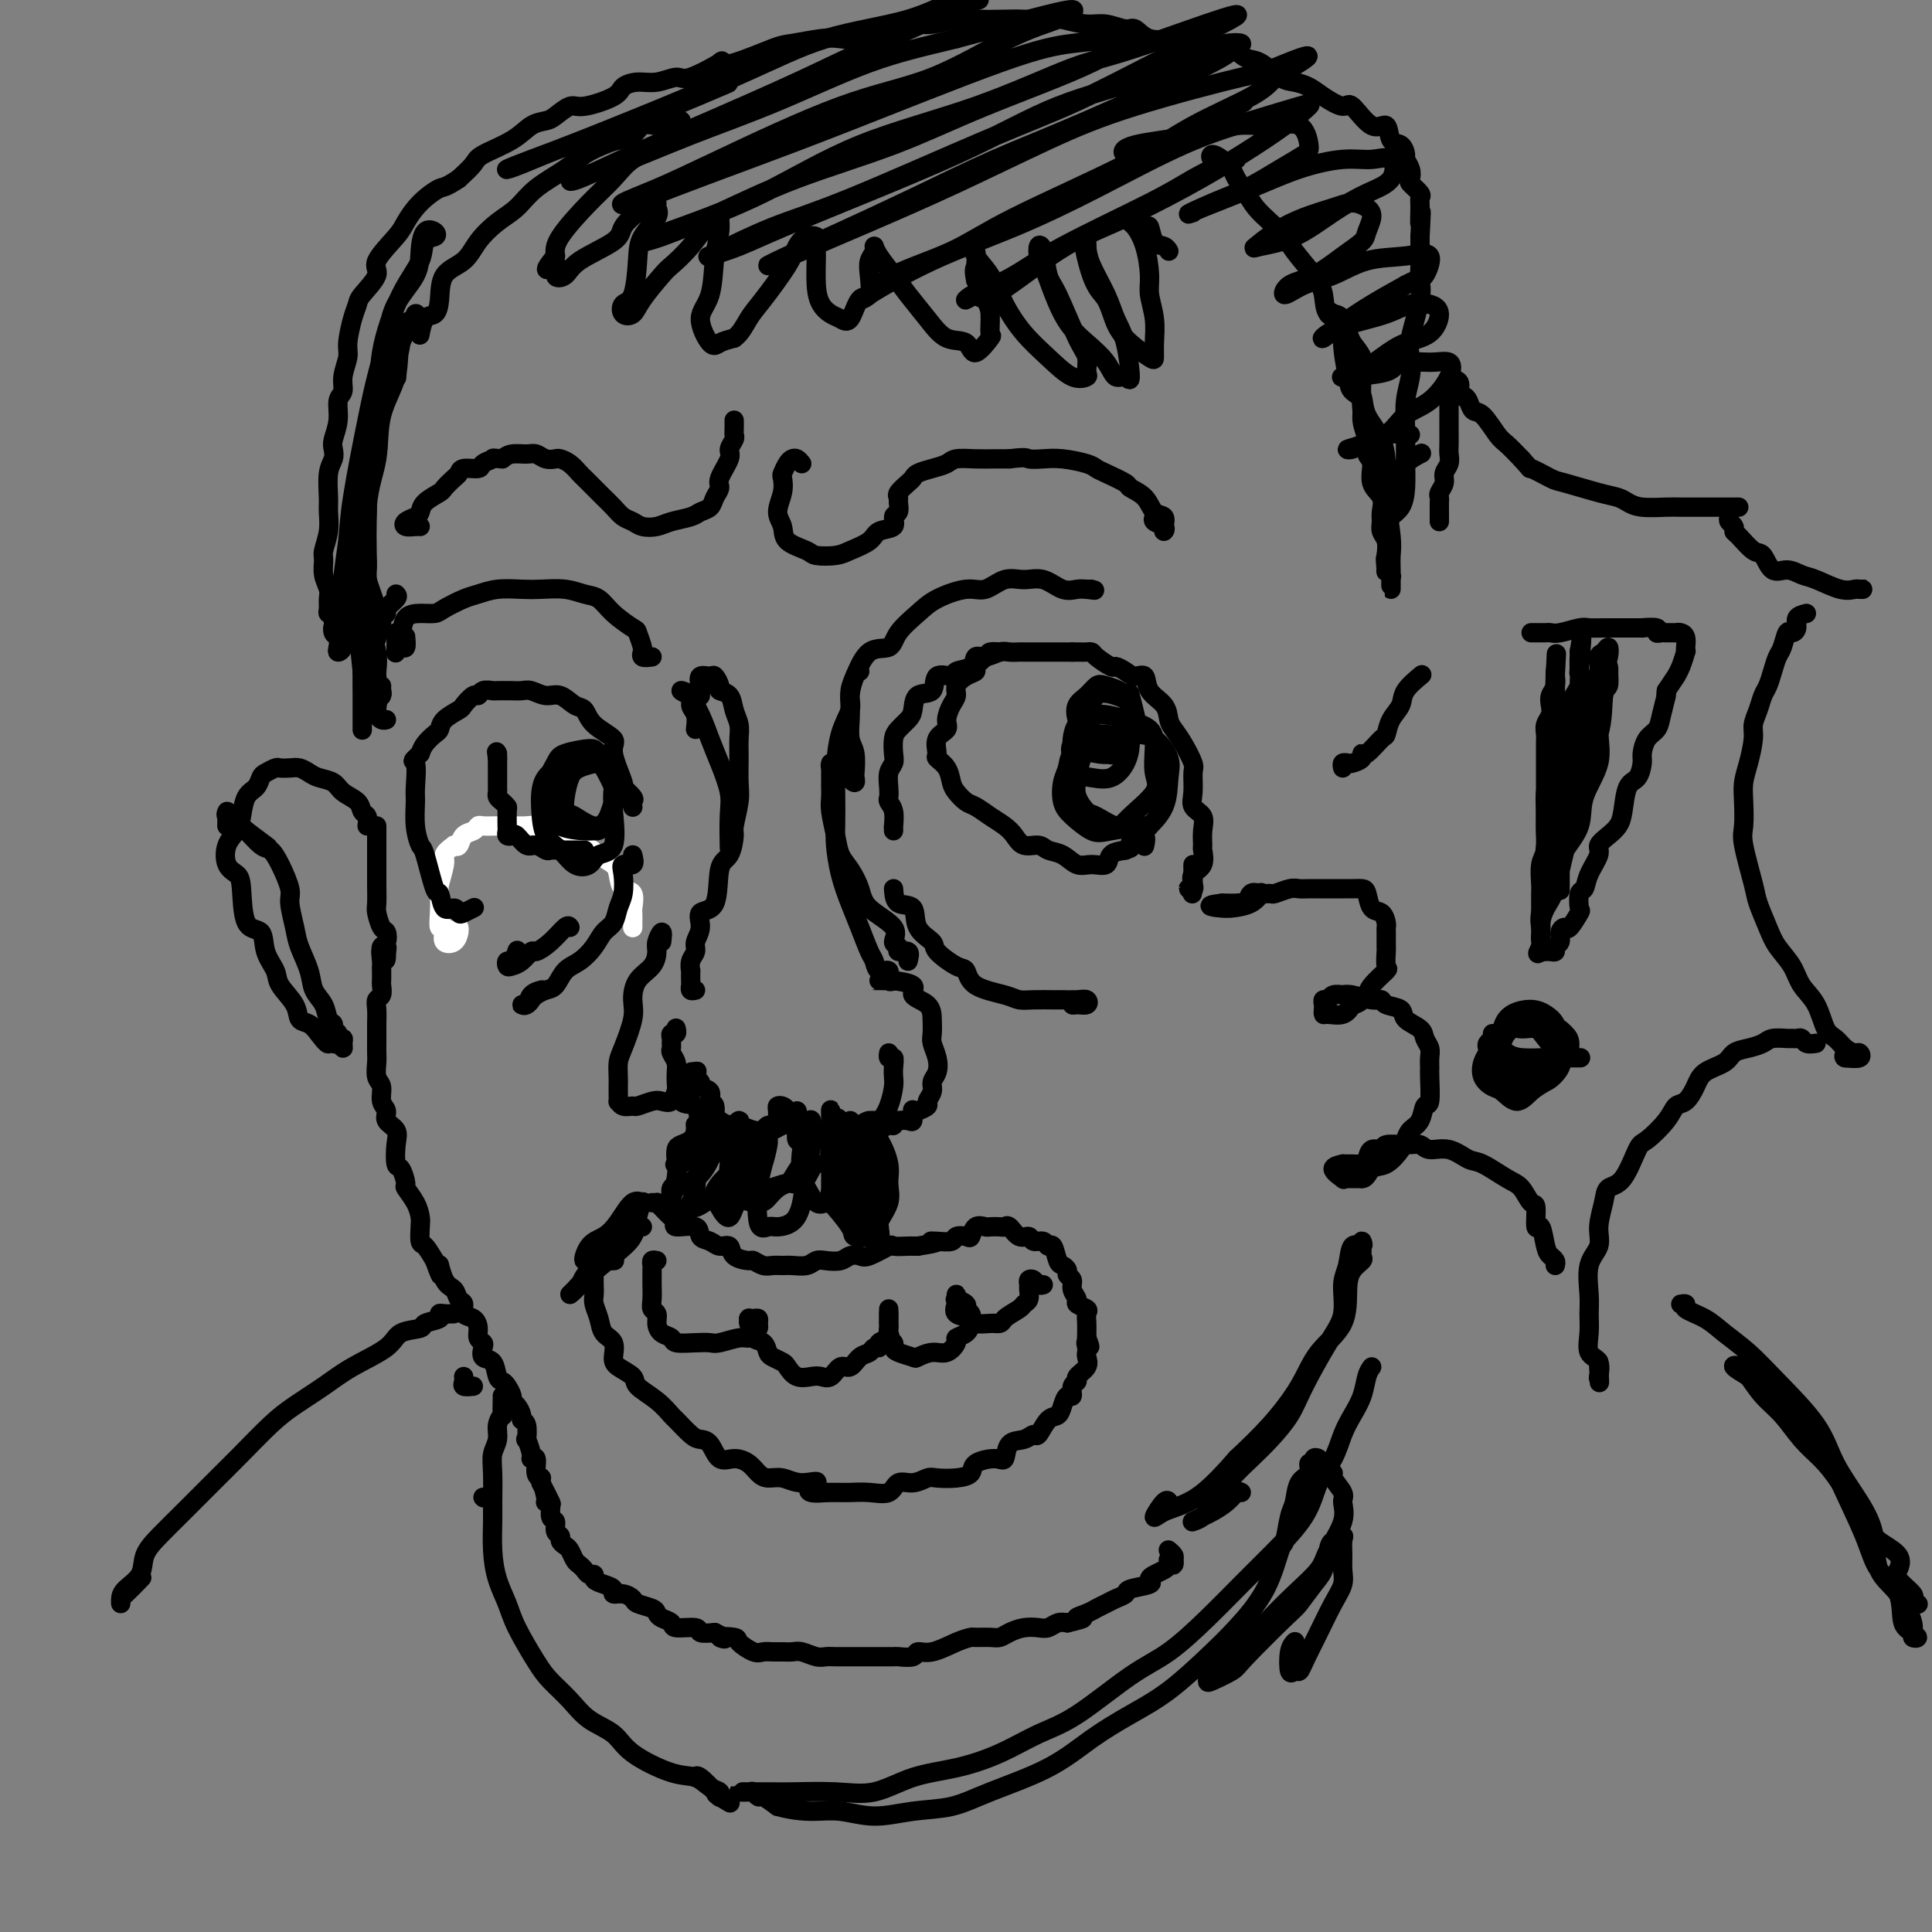 <svg viewBox='0 0 400 400' version='1.1' xmlns='http://www.w3.org/2000/svg' xmlns:xlink='http://www.w3.org/1999/xlink'><rect x="0" y="0" width="400" height="400" fill="#808080" stroke="none"/><g fill='none' stroke='#FFFFFF' stroke-width='4' stroke-linecap='round' stroke-linejoin='round'><path d='M131,192c0.001,0.054 0.002,0.109 0,0c-0.002,-0.109 -0.007,-0.380 0,-1c0.007,-0.620 0.027,-1.587 0,-2c-0.027,-0.413 -0.100,-0.271 0,-1c0.100,-0.729 0.372,-2.330 0,-3c-0.372,-0.670 -1.388,-0.408 -2,-1c-0.612,-0.592 -0.820,-2.038 -1,-3c-0.180,-0.962 -0.331,-1.442 -1,-2c-0.669,-0.558 -1.855,-1.196 -3,-2c-1.145,-0.804 -2.250,-1.774 -3,-2c-0.750,-0.226 -1.145,0.293 -2,0c-0.855,-0.293 -2.172,-1.399 -3,-2c-0.828,-0.601 -1.169,-0.697 -2,-1c-0.831,-0.303 -2.152,-0.813 -3,-1c-0.848,-0.187 -1.221,-0.051 -2,0c-0.779,0.051 -1.962,0.017 -3,0c-1.038,-0.017 -1.931,-0.017 -3,0c-1.069,0.017 -2.314,0.050 -3,0c-0.686,-0.050 -0.814,-0.185 -1,0c-0.186,0.185 -0.431,0.689 -1,1c-0.569,0.311 -1.461,0.430 -2,1c-0.539,0.570 -0.725,1.591 -1,2c-0.275,0.409 -0.637,0.204 -1,0'/><path d='M94,175c-1.397,1.010 -1.891,1.537 -2,2c-0.109,0.463 0.166,0.864 0,2c-0.166,1.136 -0.773,3.008 -1,4c-0.227,0.992 -0.074,1.105 0,2c0.074,0.895 0.071,2.573 0,4c-0.071,1.427 -0.209,2.605 0,3c0.209,0.395 0.764,0.008 1,0c0.236,-0.008 0.154,0.362 0,1c-0.154,0.638 -0.381,1.544 0,2c0.381,0.456 1.370,0.462 2,0c0.630,-0.462 0.900,-1.394 1,-2c0.100,-0.606 0.028,-0.888 0,-1c-0.028,-0.112 -0.014,-0.056 0,0'/></g>
<g fill='none' stroke='#000000' stroke-width='4' stroke-linecap='round' stroke-linejoin='round'><path d='M131,167c0.018,0.100 0.035,0.200 0,0c-0.035,-0.200 -0.123,-0.701 0,-1c0.123,-0.299 0.457,-0.397 0,-1c-0.457,-0.603 -1.705,-1.711 -2,-2c-0.295,-0.289 0.363,0.241 0,-1c-0.363,-1.241 -1.749,-4.254 -2,-6c-0.251,-1.746 0.631,-2.227 0,-3c-0.631,-0.773 -2.777,-1.838 -4,-3c-1.223,-1.162 -1.525,-2.420 -2,-3c-0.475,-0.580 -1.124,-0.481 -2,-1c-0.876,-0.519 -1.979,-1.656 -3,-2c-1.021,-0.344 -1.960,0.104 -3,0c-1.040,-0.104 -2.181,-0.760 -3,-1c-0.819,-0.240 -1.318,-0.064 -2,0c-0.682,0.064 -1.548,0.016 -2,0c-0.452,-0.016 -0.488,-0.000 -1,0c-0.512,0.000 -1.498,-0.016 -2,0c-0.502,0.016 -0.520,0.064 -1,0c-0.480,-0.064 -1.422,-0.239 -2,0c-0.578,0.239 -0.792,0.893 -1,1c-0.208,0.107 -0.409,-0.332 -1,0c-0.591,0.332 -1.572,1.436 -2,2c-0.428,0.564 -0.303,0.588 -1,1c-0.697,0.412 -2.214,1.213 -3,2c-0.786,0.787 -0.839,1.562 -1,2c-0.161,0.438 -0.428,0.541 -1,1c-0.572,0.459 -1.449,1.274 -2,2c-0.551,0.726 -0.775,1.363 -1,2'/><path d='M87,156c-2.237,2.192 -1.328,1.173 -1,2c0.328,0.827 0.076,3.500 0,5c-0.076,1.500 0.025,1.826 0,3c-0.025,1.174 -0.175,3.198 0,5c0.175,1.802 0.676,3.384 1,4c0.324,0.616 0.472,0.265 1,2c0.528,1.735 1.437,5.554 2,7c0.563,1.446 0.779,0.518 1,1c0.221,0.482 0.445,2.374 1,3c0.555,0.626 1.441,-0.014 2,0c0.559,0.014 0.791,0.683 1,1c0.209,0.317 0.396,0.281 1,0c0.604,-0.281 1.624,-0.806 2,-1c0.376,-0.194 0.107,-0.055 0,0c-0.107,0.055 -0.054,0.028 0,0'/><path d='M119,158c-0.212,0.019 -0.425,0.038 -1,0c-0.575,-0.038 -1.513,-0.133 -2,0c-0.487,0.133 -0.521,0.493 -1,1c-0.479,0.507 -1.401,1.160 -2,2c-0.599,0.840 -0.874,1.868 -1,3c-0.126,1.132 -0.104,2.368 0,4c0.104,1.632 0.292,3.660 1,5c0.708,1.340 1.938,1.993 3,3c1.062,1.007 1.955,2.367 3,3c1.045,0.633 2.241,0.540 3,0c0.759,-0.540 1.082,-1.526 2,-2c0.918,-0.474 2.432,-0.435 3,-2c0.568,-1.565 0.192,-4.736 0,-7c-0.192,-2.264 -0.198,-3.623 0,-5c0.198,-1.377 0.601,-2.771 0,-4c-0.601,-1.229 -2.207,-2.292 -3,-3c-0.793,-0.708 -0.774,-1.060 -2,-1c-1.226,0.060 -3.699,0.532 -5,1c-1.301,0.468 -1.432,0.931 -2,2c-0.568,1.069 -1.575,2.746 -2,4c-0.425,1.254 -0.269,2.087 0,3c0.269,0.913 0.652,1.906 1,3c0.348,1.094 0.661,2.291 2,3c1.339,0.709 3.705,0.932 5,1c1.295,0.068 1.518,-0.019 2,0c0.482,0.019 1.224,0.145 2,-1c0.776,-1.145 1.586,-3.561 2,-5c0.414,-1.439 0.430,-1.901 0,-3c-0.430,-1.099 -1.308,-2.834 -2,-4c-0.692,-1.166 -1.198,-1.762 -2,-2c-0.802,-0.238 -1.901,-0.119 -3,0'/><path d='M120,157c-1.643,-0.618 -2.249,0.837 -3,2c-0.751,1.163 -1.646,2.034 -2,3c-0.354,0.966 -0.166,2.028 0,3c0.166,0.972 0.311,1.852 1,3c0.689,1.148 1.921,2.562 3,3c1.079,0.438 2.004,-0.099 3,0c0.996,0.099 2.063,0.835 3,0c0.937,-0.835 1.744,-3.240 2,-5c0.256,-1.760 -0.039,-2.874 0,-4c0.039,-1.126 0.413,-2.265 0,-3c-0.413,-0.735 -1.614,-1.065 -3,-1c-1.386,0.065 -2.956,0.526 -4,1c-1.044,0.474 -1.560,0.962 -2,2c-0.440,1.038 -0.804,2.628 -1,4c-0.196,1.372 -0.224,2.528 0,3c0.224,0.472 0.699,0.261 2,1c1.301,0.739 3.427,2.430 5,2c1.573,-0.430 2.592,-2.980 3,-4c0.408,-1.020 0.204,-0.510 0,0'/><path d='M135,136c-0.847,0.115 -1.695,0.230 -2,0c-0.305,-0.230 -0.068,-0.806 0,-1c0.068,-0.194 -0.033,-0.008 0,0c0.033,0.008 0.200,-0.162 0,-1c-0.200,-0.838 -0.766,-2.343 -1,-3c-0.234,-0.657 -0.136,-0.467 -1,-1c-0.864,-0.533 -2.688,-1.789 -4,-3c-1.312,-1.211 -2.110,-2.377 -3,-3c-0.890,-0.623 -1.872,-0.704 -3,-1c-1.128,-0.296 -2.403,-0.808 -4,-1c-1.597,-0.192 -3.518,-0.063 -5,0c-1.482,0.063 -2.526,0.062 -4,0c-1.474,-0.062 -3.377,-0.185 -5,0c-1.623,0.185 -2.965,0.676 -4,1c-1.035,0.324 -1.762,0.480 -3,1c-1.238,0.520 -2.986,1.405 -4,2c-1.014,0.595 -1.295,0.901 -2,1c-0.705,0.099 -1.835,-0.010 -3,0c-1.165,0.010 -2.365,0.139 -3,1c-0.635,0.861 -0.706,2.455 -1,3c-0.294,0.545 -0.812,0.042 -1,0c-0.188,-0.042 -0.048,0.377 0,1c0.048,0.623 0.002,1.451 0,2c-0.002,0.549 0.038,0.819 0,1c-0.038,0.181 -0.154,0.272 0,0c0.154,-0.272 0.577,-0.908 1,-1c0.423,-0.092 0.845,0.360 1,0c0.155,-0.360 0.044,-1.531 0,-2c-0.044,-0.469 -0.022,-0.234 0,0'/><path d='M152,87c0.009,0.748 0.019,1.497 0,2c-0.019,0.503 -0.065,0.761 0,1c0.065,0.239 0.243,0.459 0,1c-0.243,0.541 -0.905,1.405 -1,2c-0.095,0.595 0.379,0.923 0,2c-0.379,1.077 -1.611,2.904 -2,4c-0.389,1.096 0.063,1.459 0,2c-0.063,0.541 -0.643,1.258 -1,2c-0.357,0.742 -0.493,1.509 -1,2c-0.507,0.491 -1.385,0.707 -2,1c-0.615,0.293 -0.966,0.664 -2,1c-1.034,0.336 -2.752,0.638 -4,1c-1.248,0.362 -2.025,0.785 -3,1c-0.975,0.215 -2.149,0.223 -3,0c-0.851,-0.223 -1.380,-0.675 -2,-1c-0.620,-0.325 -1.332,-0.521 -2,-1c-0.668,-0.479 -1.292,-1.242 -2,-2c-0.708,-0.758 -1.499,-1.513 -2,-2c-0.501,-0.487 -0.711,-0.707 -1,-1c-0.289,-0.293 -0.658,-0.659 -1,-1c-0.342,-0.341 -0.659,-0.655 -1,-1c-0.341,-0.345 -0.706,-0.720 -1,-1c-0.294,-0.280 -0.515,-0.466 -1,-1c-0.485,-0.534 -1.232,-1.415 -2,-2c-0.768,-0.585 -1.556,-0.875 -2,-1c-0.444,-0.125 -0.545,-0.087 -1,0c-0.455,0.087 -1.263,0.222 -2,0c-0.737,-0.222 -1.404,-0.802 -2,-1c-0.596,-0.198 -1.122,-0.015 -2,0c-0.878,0.015 -2.108,-0.139 -3,0c-0.892,0.139 -1.446,0.569 -2,1'/><path d='M104,95c-2.502,-0.198 -1.756,-0.193 -2,0c-0.244,0.193 -1.479,0.576 -2,1c-0.521,0.424 -0.329,0.891 -1,1c-0.671,0.109 -2.205,-0.140 -3,0c-0.795,0.140 -0.850,0.670 -1,1c-0.150,0.330 -0.393,0.459 -1,1c-0.607,0.541 -1.576,1.493 -2,2c-0.424,0.507 -0.303,0.569 -1,1c-0.697,0.431 -2.213,1.229 -3,2c-0.787,0.771 -0.845,1.513 -1,2c-0.155,0.487 -0.406,0.719 -1,1c-0.594,0.281 -1.532,0.611 -2,1c-0.468,0.389 -0.466,0.836 0,1c0.466,0.164 1.395,0.044 2,0c0.605,-0.044 0.887,-0.013 1,0c0.113,0.013 0.056,0.006 0,0'/><path d='M185,172c-0.002,-0.402 -0.004,-0.804 0,-1c0.004,-0.196 0.015,-0.184 0,0c-0.015,0.184 -0.056,0.542 0,0c0.056,-0.542 0.210,-1.983 0,-3c-0.210,-1.017 -0.785,-1.610 -1,-2c-0.215,-0.390 -0.072,-0.579 0,-1c0.072,-0.421 0.071,-1.075 0,-2c-0.071,-0.925 -0.213,-2.120 0,-3c0.213,-0.880 0.782,-1.443 1,-2c0.218,-0.557 0.086,-1.106 0,-2c-0.086,-0.894 -0.127,-2.131 0,-3c0.127,-0.869 0.423,-1.368 1,-2c0.577,-0.632 1.434,-1.396 2,-2c0.566,-0.604 0.842,-1.047 1,-2c0.158,-0.953 0.197,-2.416 1,-3c0.803,-0.584 2.369,-0.288 3,-1c0.631,-0.712 0.325,-2.433 1,-3c0.675,-0.567 2.329,0.021 3,0c0.671,-0.021 0.357,-0.650 1,-1c0.643,-0.350 2.241,-0.419 3,-1c0.759,-0.581 0.680,-1.672 1,-2c0.320,-0.328 1.041,0.108 2,0c0.959,-0.108 2.158,-0.761 3,-1c0.842,-0.239 1.328,-0.064 2,0c0.672,0.064 1.531,0.017 2,0c0.469,-0.017 0.548,-0.005 1,0c0.452,0.005 1.276,0.001 2,0c0.724,-0.001 1.349,-0.000 2,0c0.651,0.000 1.329,0.000 2,0c0.671,-0.000 1.335,-0.000 2,0c0.665,0.000 1.333,0.000 2,0'/><path d='M222,135c2.943,0.007 2.801,0.026 3,0c0.199,-0.026 0.739,-0.095 1,0c0.261,0.095 0.244,0.356 1,1c0.756,0.644 2.287,1.673 3,2c0.713,0.327 0.609,-0.047 1,0c0.391,0.047 1.278,0.515 2,1c0.722,0.485 1.279,0.987 2,1c0.721,0.013 1.607,-0.464 2,0c0.393,0.464 0.293,1.869 1,3c0.707,1.131 2.221,1.988 3,3c0.779,1.012 0.821,2.181 1,3c0.179,0.819 0.493,1.290 1,2c0.507,0.710 1.206,1.661 2,3c0.794,1.339 1.685,3.068 2,4c0.315,0.932 0.056,1.067 0,2c-0.056,0.933 0.090,2.664 0,4c-0.090,1.336 -0.417,2.279 0,3c0.417,0.721 1.578,1.222 2,2c0.422,0.778 0.106,1.832 0,3c-0.106,1.168 -0.000,2.449 0,3c0.000,0.551 -0.104,0.372 0,1c0.104,0.628 0.415,2.063 0,3c-0.415,0.937 -1.558,1.375 -2,2c-0.442,0.625 -0.185,1.435 0,2c0.185,0.565 0.297,0.883 0,1c-0.297,0.117 -1.003,0.031 -1,0c0.003,-0.031 0.715,-0.009 1,0c0.285,0.009 0.142,0.004 0,0'/><path d='M247,184c-0.309,2.260 -0.083,0.410 0,-1c0.083,-1.410 0.022,-2.380 0,-3c-0.022,-0.620 -0.006,-0.892 0,-1c0.006,-0.108 0.003,-0.054 0,0'/><path d='M229,152c-1.240,-0.042 -2.479,-0.084 -3,0c-0.521,0.084 -0.323,0.294 -1,1c-0.677,0.706 -2.230,1.906 -3,3c-0.770,1.094 -0.757,2.080 -1,3c-0.243,0.920 -0.740,1.775 -1,3c-0.260,1.225 -0.282,2.821 0,4c0.282,1.179 0.868,1.940 2,3c1.132,1.060 2.811,2.418 4,3c1.189,0.582 1.887,0.389 4,0c2.113,-0.389 5.640,-0.973 7,-1c1.360,-0.027 0.552,0.504 1,0c0.448,-0.504 2.151,-2.044 3,-4c0.849,-1.956 0.844,-4.329 1,-6c0.156,-1.671 0.472,-2.641 0,-4c-0.472,-1.359 -1.733,-3.108 -3,-4c-1.267,-0.892 -2.539,-0.927 -4,-1c-1.461,-0.073 -3.111,-0.183 -4,0c-0.889,0.183 -1.016,0.659 -2,1c-0.984,0.341 -2.824,0.548 -4,2c-1.176,1.452 -1.689,4.149 -2,6c-0.311,1.851 -0.421,2.857 0,4c0.421,1.143 1.371,2.424 2,3c0.629,0.576 0.935,0.448 2,1c1.065,0.552 2.888,1.782 4,2c1.112,0.218 1.513,-0.578 3,-2c1.487,-1.422 4.059,-3.469 5,-5c0.941,-1.531 0.252,-2.544 0,-4c-0.252,-1.456 -0.068,-3.353 0,-5c0.068,-1.647 0.019,-3.042 -1,-4c-1.019,-0.958 -3.010,-1.479 -5,-2'/><path d='M233,149c-2.059,-0.679 -4.708,-1.377 -6,-1c-1.292,0.377 -1.228,1.827 -2,3c-0.772,1.173 -2.380,2.068 -3,3c-0.620,0.932 -0.251,1.902 0,3c0.251,1.098 0.383,2.324 1,3c0.617,0.676 1.720,0.800 3,1c1.280,0.200 2.737,0.475 4,0c1.263,-0.475 2.331,-1.699 3,-3c0.669,-1.301 0.940,-2.678 1,-4c0.060,-1.322 -0.091,-2.589 0,-4c0.091,-1.411 0.424,-2.965 0,-4c-0.424,-1.035 -1.606,-1.550 -3,-2c-1.394,-0.450 -3.000,-0.836 -4,0c-1.000,0.836 -1.394,2.893 -2,4c-0.606,1.107 -1.426,1.265 -2,2c-0.574,0.735 -0.904,2.048 -1,3c-0.096,0.952 0.041,1.542 1,2c0.959,0.458 2.740,0.784 4,1c1.260,0.216 1.998,0.322 3,0c1.002,-0.322 2.269,-1.070 3,-2c0.731,-0.930 0.926,-2.041 1,-3c0.074,-0.959 0.028,-1.768 0,-3c-0.028,-1.232 -0.039,-2.889 -1,-4c-0.961,-1.111 -2.871,-1.677 -4,-2c-1.129,-0.323 -1.475,-0.404 -2,0c-0.525,0.404 -1.227,1.293 -2,2c-0.773,0.707 -1.616,1.234 -2,2c-0.384,0.766 -0.309,1.772 0,3c0.309,1.228 0.852,2.677 2,4c1.148,1.323 2.899,2.521 4,3c1.101,0.479 1.550,0.240 2,0'/><path d='M231,156c1.336,0.314 1.675,-0.400 2,-1c0.325,-0.600 0.637,-1.086 1,-2c0.363,-0.914 0.778,-2.255 1,-3c0.222,-0.745 0.252,-0.893 0,-2c-0.252,-1.107 -0.786,-3.173 -1,-4c-0.214,-0.827 -0.107,-0.413 0,0'/><path d='M174,157c0.837,0.360 1.674,0.720 2,1c0.326,0.280 0.140,0.481 0,1c-0.140,0.519 -0.233,1.356 0,2c0.233,0.644 0.791,1.097 1,1c0.209,-0.097 0.070,-0.743 0,-1c-0.070,-0.257 -0.071,-0.127 0,-1c0.071,-0.873 0.215,-2.751 0,-4c-0.215,-1.249 -0.788,-1.868 -1,-3c-0.212,-1.132 -0.063,-2.777 0,-4c0.063,-1.223 0.041,-2.024 0,-3c-0.041,-0.976 -0.102,-2.126 0,-3c0.102,-0.874 0.365,-1.473 1,-3c0.635,-1.527 1.640,-3.984 3,-5c1.360,-1.016 3.074,-0.592 4,-1c0.926,-0.408 1.065,-1.648 2,-3c0.935,-1.352 2.665,-2.815 4,-4c1.335,-1.185 2.275,-2.093 4,-3c1.725,-0.907 4.236,-1.814 6,-2c1.764,-0.186 2.783,0.350 4,0c1.217,-0.350 2.633,-1.586 4,-2c1.367,-0.414 2.684,-0.006 4,0c1.316,0.006 2.630,-0.391 4,0c1.370,0.391 2.795,1.569 4,2c1.205,0.431 2.189,0.116 3,0c0.811,-0.116 1.449,-0.031 2,0c0.551,0.031 1.015,0.009 1,0c-0.015,-0.009 -0.507,-0.004 -1,0'/><path d='M225,122c2.833,0.333 1.417,0.167 0,0'/><path d='M166,96c-0.332,-0.408 -0.664,-0.815 -1,-1c-0.336,-0.185 -0.677,-0.147 -1,0c-0.323,0.147 -0.627,0.402 -1,1c-0.373,0.598 -0.814,1.538 -1,2c-0.186,0.462 -0.116,0.445 0,1c0.116,0.555 0.280,1.682 0,3c-0.280,1.318 -1.003,2.826 -1,4c0.003,1.174 0.732,2.014 1,3c0.268,0.986 0.076,2.118 1,3c0.924,0.882 2.965,1.513 4,2c1.035,0.487 1.062,0.831 2,1c0.938,0.169 2.785,0.163 4,0c1.215,-0.163 1.799,-0.481 3,-1c1.201,-0.519 3.019,-1.237 4,-2c0.981,-0.763 1.124,-1.570 2,-2c0.876,-0.430 2.484,-0.483 3,-1c0.516,-0.517 -0.060,-1.500 0,-2c0.060,-0.500 0.755,-0.519 1,-1c0.245,-0.481 0.041,-1.424 0,-2c-0.041,-0.576 0.082,-0.784 0,-1c-0.082,-0.216 -0.367,-0.439 0,-1c0.367,-0.561 1.387,-1.459 2,-2c0.613,-0.541 0.820,-0.723 1,-1c0.180,-0.277 0.333,-0.649 1,-1c0.667,-0.351 1.848,-0.683 3,-1c1.152,-0.317 2.276,-0.621 3,-1c0.724,-0.379 1.050,-0.834 2,-1c0.950,-0.166 2.525,-0.045 4,0c1.475,0.045 2.850,0.013 4,0c1.150,-0.013 2.075,-0.006 3,0'/><path d='M209,95c3.709,-0.467 3.480,-0.136 4,0c0.520,0.136 1.789,0.077 3,0c1.211,-0.077 2.364,-0.171 4,0c1.636,0.171 3.756,0.609 5,1c1.244,0.391 1.611,0.736 2,1c0.389,0.264 0.800,0.446 2,1c1.200,0.554 3.191,1.481 4,2c0.809,0.519 0.438,0.629 1,1c0.562,0.371 2.059,1.004 3,2c0.941,0.996 1.326,2.355 2,3c0.674,0.645 1.637,0.576 2,1c0.363,0.424 0.125,1.339 0,2c-0.125,0.661 -0.139,1.067 0,1c0.139,-0.067 0.429,-0.605 0,-1c-0.429,-0.395 -1.577,-0.645 -2,-1c-0.423,-0.355 -0.121,-0.816 0,-1c0.121,-0.184 0.060,-0.092 0,0'/><path d='M137,195c0.115,-1.031 0.231,-2.062 0,-2c-0.231,0.062 -0.808,1.216 -1,2c-0.192,0.784 0.003,1.197 0,2c-0.003,0.803 -0.203,1.997 -1,3c-0.797,1.003 -2.189,1.815 -3,3c-0.811,1.185 -1.040,2.744 -1,4c0.040,1.256 0.351,2.210 0,4c-0.351,1.790 -1.362,4.415 -2,6c-0.638,1.585 -0.903,2.131 -1,3c-0.097,0.869 -0.027,2.060 0,3c0.027,0.940 0.009,1.629 0,2c-0.009,0.371 -0.009,0.425 0,1c0.009,0.575 0.028,1.672 0,2c-0.028,0.328 -0.103,-0.112 0,0c0.103,0.112 0.383,0.776 1,1c0.617,0.224 1.569,0.010 2,0c0.431,-0.010 0.339,0.186 1,0c0.661,-0.186 2.074,-0.754 3,-1c0.926,-0.246 1.366,-0.170 2,0c0.634,0.170 1.462,0.435 2,0c0.538,-0.435 0.785,-1.570 1,-2c0.215,-0.430 0.398,-0.157 1,0c0.602,0.157 1.625,0.196 2,0c0.375,-0.196 0.103,-0.627 0,-1c-0.103,-0.373 -0.038,-0.688 0,-1c0.038,-0.312 0.049,-0.623 0,-1c-0.049,-0.377 -0.157,-0.822 0,-1c0.157,-0.178 0.578,-0.089 1,0'/><path d='M144,222c0.704,-0.748 -0.037,0.381 0,1c0.037,0.619 0.851,0.727 1,1c0.149,0.273 -0.367,0.712 0,1c0.367,0.288 1.619,0.426 2,1c0.381,0.574 -0.108,1.583 0,2c0.108,0.417 0.812,0.240 1,1c0.188,0.760 -0.139,2.457 0,3c0.139,0.543 0.744,-0.067 1,0c0.256,0.067 0.161,0.810 0,1c-0.161,0.190 -0.390,-0.174 0,0c0.390,0.174 1.399,0.886 2,1c0.601,0.114 0.795,-0.368 1,0c0.205,0.368 0.422,1.587 1,2c0.578,0.413 1.517,0.019 2,0c0.483,-0.019 0.512,0.336 1,0c0.488,-0.336 1.437,-1.362 2,-2c0.563,-0.638 0.739,-0.887 1,-1c0.261,-0.113 0.606,-0.089 1,0c0.394,0.089 0.837,0.245 1,0c0.163,-0.245 0.046,-0.889 0,-1c-0.046,-0.111 -0.023,0.312 0,0c0.023,-0.312 0.045,-1.360 0,-2c-0.045,-0.640 -0.156,-0.873 0,-1c0.156,-0.127 0.581,-0.150 1,0c0.419,0.150 0.834,0.471 1,1c0.166,0.529 0.083,1.264 0,2'/><path d='M163,232c0.476,0.256 0.666,-0.103 1,0c0.334,0.103 0.811,0.669 1,1c0.189,0.331 0.090,0.429 0,1c-0.090,0.571 -0.172,1.617 0,2c0.172,0.383 0.597,0.105 1,0c0.403,-0.105 0.783,-0.035 1,0c0.217,0.035 0.271,0.035 1,0c0.729,-0.035 2.135,-0.105 3,0c0.865,0.105 1.190,0.384 2,0c0.810,-0.384 2.104,-1.431 3,-2c0.896,-0.569 1.392,-0.660 2,-1c0.608,-0.340 1.326,-0.931 2,-1c0.674,-0.069 1.305,0.382 2,0c0.695,-0.382 1.455,-1.599 2,-3c0.545,-1.401 0.874,-2.987 1,-4c0.126,-1.013 0.048,-1.453 0,-2c-0.048,-0.547 -0.066,-1.200 0,-2c0.066,-0.800 0.218,-1.746 0,-2c-0.218,-0.254 -0.804,0.183 -1,0c-0.196,-0.183 0.000,-0.988 0,-1c-0.000,-0.012 -0.196,0.767 0,1c0.196,0.233 0.785,-0.082 1,0c0.215,0.082 0.058,0.561 0,1c-0.058,0.439 -0.017,0.840 0,1c0.017,0.160 0.008,0.080 0,0'/><path d='M135,249c0.440,0.016 0.879,0.031 1,0c0.121,-0.031 -0.077,-0.109 0,0c0.077,0.109 0.427,0.406 1,1c0.573,0.594 1.367,1.487 2,2c0.633,0.513 1.104,0.648 1,1c-0.104,0.352 -0.782,0.922 0,1c0.782,0.078 3.026,-0.335 4,0c0.974,0.335 0.679,1.417 1,2c0.321,0.583 1.260,0.668 2,1c0.740,0.332 1.283,0.911 2,1c0.717,0.089 1.610,-0.312 2,0c0.390,0.312 0.278,1.337 1,2c0.722,0.663 2.277,0.962 3,1c0.723,0.038 0.616,-0.186 1,0c0.384,0.186 1.261,0.783 2,1c0.739,0.217 1.339,0.054 2,0c0.661,-0.054 1.383,-0.001 2,0c0.617,0.001 1.128,-0.051 2,0c0.872,0.051 2.106,0.206 3,0c0.894,-0.206 1.447,-0.774 2,-1c0.553,-0.226 1.104,-0.111 2,0c0.896,0.111 2.136,0.218 3,0c0.864,-0.218 1.353,-0.762 2,-1c0.647,-0.238 1.452,-0.169 2,0c0.548,0.169 0.840,0.438 2,0c1.160,-0.438 3.189,-1.581 4,-2c0.811,-0.419 0.403,-0.112 1,0c0.597,0.112 2.199,0.030 3,0c0.801,-0.030 0.800,-0.009 1,0c0.200,0.009 0.600,0.004 1,0'/><path d='M190,258c5.616,-0.841 3.655,-0.944 3,-1c-0.655,-0.056 -0.004,-0.066 1,0c1.004,0.066 2.362,0.206 3,0c0.638,-0.206 0.556,-0.759 1,-1c0.444,-0.241 1.413,-0.170 2,0c0.587,0.170 0.791,0.438 1,0c0.209,-0.438 0.423,-1.581 1,-2c0.577,-0.419 1.516,-0.114 2,0c0.484,0.114 0.514,0.039 1,0c0.486,-0.039 1.430,-0.040 2,0c0.570,0.040 0.768,0.120 1,0c0.232,-0.120 0.500,-0.440 1,0c0.500,0.440 1.233,1.639 2,2c0.767,0.361 1.567,-0.116 2,0c0.433,0.116 0.497,0.826 1,1c0.503,0.174 1.444,-0.189 2,0c0.556,0.189 0.727,0.929 1,1c0.273,0.071 0.646,-0.528 1,0c0.354,0.528 0.687,2.182 1,3c0.313,0.818 0.604,0.799 1,1c0.396,0.201 0.895,0.621 1,1c0.105,0.379 -0.184,0.717 0,1c0.184,0.283 0.841,0.510 1,1c0.159,0.490 -0.182,1.244 0,2c0.182,0.756 0.886,1.515 1,2c0.114,0.485 -0.362,0.697 0,1c0.362,0.303 1.561,0.697 2,1c0.439,0.303 0.118,0.514 0,1c-0.118,0.486 -0.032,1.246 0,2c0.032,0.754 0.009,1.501 0,2c-0.009,0.499 -0.005,0.749 0,1'/><path d='M225,277c1.238,3.119 0.334,1.416 0,1c-0.334,-0.416 -0.097,0.456 0,1c0.097,0.544 0.055,0.762 0,1c-0.055,0.238 -0.124,0.496 0,1c0.124,0.504 0.440,1.253 0,2c-0.440,0.747 -1.638,1.491 -2,2c-0.362,0.509 0.110,0.783 0,1c-0.110,0.217 -0.802,0.377 -1,1c-0.198,0.623 0.099,1.709 0,2c-0.099,0.291 -0.594,-0.212 -1,0c-0.406,0.212 -0.724,1.138 -1,2c-0.276,0.862 -0.509,1.660 -1,2c-0.491,0.340 -1.238,0.221 -2,1c-0.762,0.779 -1.538,2.455 -2,3c-0.462,0.545 -0.611,-0.040 -1,0c-0.389,0.040 -1.019,0.706 -2,1c-0.981,0.294 -2.313,0.215 -3,1c-0.687,0.785 -0.728,2.435 -1,3c-0.272,0.565 -0.776,0.047 -2,0c-1.224,-0.047 -3.166,0.379 -4,1c-0.834,0.621 -0.558,1.439 -1,2c-0.442,0.561 -1.603,0.866 -3,1c-1.397,0.134 -3.030,0.096 -4,0c-0.970,-0.096 -1.276,-0.250 -2,0c-0.724,0.250 -1.864,0.904 -3,1c-1.136,0.096 -2.267,-0.367 -3,0c-0.733,0.367 -1.066,1.562 -2,2c-0.934,0.438 -2.467,0.117 -4,0c-1.533,-0.117 -3.067,-0.032 -4,0c-0.933,0.032 -1.267,0.009 -2,0c-0.733,-0.009 -1.867,-0.005 -3,0'/><path d='M171,309c-6.049,0.613 -2.671,-1.354 -2,-2c0.671,-0.646 -1.367,0.031 -3,0c-1.633,-0.031 -2.863,-0.769 -4,-1c-1.137,-0.231 -2.181,0.046 -3,0c-0.819,-0.046 -1.413,-0.415 -2,-1c-0.587,-0.585 -1.169,-1.386 -2,-2c-0.831,-0.614 -1.912,-1.041 -3,-1c-1.088,0.041 -2.183,0.550 -3,0c-0.817,-0.550 -1.355,-2.159 -2,-3c-0.645,-0.841 -1.395,-0.914 -2,-1c-0.605,-0.086 -1.063,-0.187 -2,-1c-0.937,-0.813 -2.354,-2.339 -3,-3c-0.646,-0.661 -0.523,-0.456 -1,-1c-0.477,-0.544 -1.554,-1.835 -3,-3c-1.446,-1.165 -3.261,-2.203 -4,-3c-0.739,-0.797 -0.401,-1.353 -1,-2c-0.599,-0.647 -2.135,-1.383 -3,-2c-0.865,-0.617 -1.059,-1.113 -1,-2c0.059,-0.887 0.370,-2.163 0,-3c-0.370,-0.837 -1.420,-1.235 -2,-2c-0.580,-0.765 -0.692,-1.896 -1,-3c-0.308,-1.104 -0.814,-2.180 -1,-3c-0.186,-0.820 -0.051,-1.386 0,-2c0.051,-0.614 0.017,-1.278 0,-2c-0.017,-0.722 -0.018,-1.503 0,-2c0.018,-0.497 0.056,-0.711 0,-1c-0.056,-0.289 -0.208,-0.655 0,-1c0.208,-0.345 0.774,-0.670 1,-1c0.226,-0.330 0.113,-0.665 0,-1'/><path d='M124,260c0.413,-1.608 0.946,-0.627 1,0c0.054,0.627 -0.370,0.900 0,1c0.370,0.100 1.534,0.029 2,0c0.466,-0.029 0.233,-0.014 0,0'/><path d='M136,261c-0.423,-0.088 -0.845,-0.176 -1,0c-0.155,0.176 -0.041,0.617 0,1c0.041,0.383 0.010,0.708 0,1c-0.010,0.292 0.001,0.550 0,1c-0.001,0.450 -0.015,1.093 0,2c0.015,0.907 0.058,2.078 0,3c-0.058,0.922 -0.218,1.595 0,2c0.218,0.405 0.815,0.543 1,1c0.185,0.457 -0.043,1.233 0,2c0.043,0.767 0.358,1.526 1,2c0.642,0.474 1.612,0.664 2,1c0.388,0.336 0.194,0.818 1,1c0.806,0.182 2.611,0.064 4,0c1.389,-0.064 2.361,-0.073 3,0c0.639,0.073 0.946,0.227 2,0c1.054,-0.227 2.857,-0.834 4,-1c1.143,-0.166 1.628,0.109 2,0c0.372,-0.109 0.633,-0.604 1,-1c0.367,-0.396 0.842,-0.695 1,-1c0.158,-0.305 0.001,-0.618 0,-1c-0.001,-0.382 0.154,-0.834 0,-1c-0.154,-0.166 -0.615,-0.048 -1,0c-0.385,0.048 -0.692,0.024 -1,0'/><path d='M155,273c0.241,-0.423 -0.156,0.520 0,1c0.156,0.480 0.867,0.496 1,1c0.133,0.504 -0.311,1.497 0,2c0.311,0.503 1.378,0.515 2,1c0.622,0.485 0.798,1.444 1,2c0.202,0.556 0.428,0.709 1,1c0.572,0.291 1.490,0.718 2,1c0.510,0.282 0.612,0.417 1,1c0.388,0.583 1.063,1.612 2,2c0.937,0.388 2.138,0.134 3,0c0.862,-0.134 1.385,-0.148 2,0c0.615,0.148 1.320,0.457 2,0c0.680,-0.457 1.333,-1.682 2,-2c0.667,-0.318 1.346,0.269 2,0c0.654,-0.269 1.284,-1.396 2,-2c0.716,-0.604 1.520,-0.687 2,-1c0.480,-0.313 0.636,-0.857 1,-1c0.364,-0.143 0.935,0.116 1,0c0.065,-0.116 -0.375,-0.609 0,-1c0.375,-0.391 1.565,-0.682 2,-1c0.435,-0.318 0.117,-0.662 0,-1c-0.117,-0.338 -0.031,-0.669 0,-1c0.031,-0.331 0.008,-0.660 0,-1c-0.008,-0.340 -0.002,-0.689 0,-1c0.002,-0.311 0.001,-0.584 0,-1c-0.001,-0.416 -0.000,-0.976 0,-1c0.000,-0.024 0.000,0.488 0,1'/><path d='M184,272c0.001,-0.599 0.004,0.403 0,1c-0.004,0.597 -0.015,0.790 0,1c0.015,0.210 0.058,0.437 0,1c-0.058,0.563 -0.215,1.461 0,2c0.215,0.539 0.801,0.720 1,1c0.199,0.280 0.010,0.659 0,1c-0.010,0.341 0.161,0.643 1,1c0.839,0.357 2.348,0.768 3,1c0.652,0.232 0.446,0.283 1,0c0.554,-0.283 1.868,-0.901 3,-1c1.132,-0.099 2.082,0.322 3,0c0.918,-0.322 1.802,-1.385 2,-2c0.198,-0.615 -0.291,-0.781 0,-1c0.291,-0.219 1.362,-0.492 2,-1c0.638,-0.508 0.843,-1.250 1,-2c0.157,-0.750 0.266,-1.506 0,-2c-0.266,-0.494 -0.908,-0.725 -1,-1c-0.092,-0.275 0.368,-0.592 0,-1c-0.368,-0.408 -1.562,-0.906 -2,-1c-0.438,-0.094 -0.120,0.216 0,0c0.120,-0.216 0.043,-0.959 0,-1c-0.043,-0.041 -0.053,0.620 0,1c0.053,0.380 0.168,0.480 0,1c-0.168,0.520 -0.620,1.460 0,2c0.620,0.540 2.310,0.681 3,1c0.690,0.319 0.378,0.817 1,1c0.622,0.183 2.178,0.052 3,0c0.822,-0.052 0.911,-0.026 1,0'/><path d='M206,274c1.520,0.190 1.321,-0.334 2,-1c0.679,-0.666 2.235,-1.474 3,-2c0.765,-0.526 0.740,-0.771 1,-1c0.260,-0.229 0.805,-0.440 1,-1c0.195,-0.560 0.041,-1.467 0,-2c-0.041,-0.533 0.031,-0.693 0,-1c-0.031,-0.307 -0.166,-0.762 0,-1c0.166,-0.238 0.632,-0.260 1,0c0.368,0.260 0.638,0.801 1,1c0.362,0.199 0.818,0.057 1,0c0.182,-0.057 0.091,-0.028 0,0'/><path d='M278,159c-0.099,-0.417 -0.199,-0.834 0,-1c0.199,-0.166 0.695,-0.080 1,0c0.305,0.080 0.418,0.154 1,0c0.582,-0.154 1.634,-0.536 2,-1c0.366,-0.464 0.047,-1.009 0,-1c-0.047,0.009 0.177,0.571 1,0c0.823,-0.571 2.246,-2.277 3,-3c0.754,-0.723 0.840,-0.464 1,-1c0.160,-0.536 0.394,-1.867 1,-3c0.606,-1.133 1.585,-2.066 2,-3c0.415,-0.934 0.266,-1.867 1,-3c0.734,-1.133 2.353,-2.467 3,-3c0.647,-0.533 0.324,-0.267 0,0'/><path d='M298,108c-0.001,-0.220 -0.001,-0.439 0,-1c0.001,-0.561 0.004,-1.463 0,-2c-0.004,-0.537 -0.016,-0.710 0,-1c0.016,-0.290 0.061,-0.696 0,-1c-0.061,-0.304 -0.226,-0.504 0,-1c0.226,-0.496 0.845,-1.287 1,-2c0.155,-0.713 -0.155,-1.349 0,-2c0.155,-0.651 0.774,-1.317 1,-2c0.226,-0.683 0.061,-1.382 0,-2c-0.061,-0.618 -0.016,-1.154 0,-2c0.016,-0.846 0.004,-2.000 0,-3c-0.004,-1.000 -0.001,-1.846 0,-3c0.001,-1.154 -0.002,-2.618 0,-3c0.002,-0.382 0.008,0.316 0,0c-0.008,-0.316 -0.030,-1.647 0,-2c0.030,-0.353 0.112,0.274 0,0c-0.112,-0.274 -0.419,-1.447 0,-2c0.419,-0.553 1.566,-0.486 2,0c0.434,0.486 0.157,1.392 0,2c-0.157,0.608 -0.195,0.920 0,1c0.195,0.080 0.622,-0.070 1,0c0.378,0.070 0.705,0.360 1,1c0.295,0.640 0.557,1.630 1,2c0.443,0.370 1.067,0.120 2,1c0.933,0.880 2.174,2.891 3,4c0.826,1.109 1.236,1.317 2,2c0.764,0.683 1.882,1.842 3,3'/><path d='M315,95c2.553,2.815 1.436,1.854 2,2c0.564,0.146 2.808,1.401 4,2c1.192,0.599 1.331,0.543 3,1c1.669,0.457 4.867,1.429 7,2c2.133,0.571 3.201,0.741 4,1c0.799,0.259 1.327,0.605 2,1c0.673,0.395 1.489,0.838 3,1c1.511,0.162 3.718,0.043 5,0c1.282,-0.043 1.639,-0.012 3,0c1.361,0.012 3.726,0.003 5,0c1.274,-0.003 1.455,-0.001 2,0c0.545,0.001 1.453,0.000 2,0c0.547,-0.000 0.734,-0.000 1,0c0.266,0.000 0.610,0.000 1,0c0.390,-0.000 0.826,-0.000 1,0c0.174,0.000 0.087,0.000 0,0'/><path d='M358,107c-0.116,0.338 -0.232,0.676 0,1c0.232,0.324 0.811,0.634 1,1c0.189,0.366 -0.011,0.789 0,1c0.011,0.211 0.232,0.209 1,1c0.768,0.791 2.082,2.373 3,3c0.918,0.627 1.440,0.299 2,1c0.560,0.701 1.157,2.430 2,3c0.843,0.570 1.931,-0.019 3,0c1.069,0.019 2.117,0.646 3,1c0.883,0.354 1.600,0.435 3,1c1.400,0.565 3.482,1.616 5,2c1.518,0.384 2.473,0.103 3,0c0.527,-0.103 0.626,-0.028 1,0c0.374,0.028 1.024,0.007 1,0c-0.024,-0.007 -0.721,-0.002 -1,0c-0.279,0.002 -0.139,0.001 0,0'/><path d='M374,127c-0.869,0.232 -1.738,0.464 -2,1c-0.262,0.536 0.085,1.374 0,2c-0.085,0.626 -0.600,1.038 -1,1c-0.400,-0.038 -0.685,-0.526 -1,0c-0.315,0.526 -0.662,2.065 -1,3c-0.338,0.935 -0.668,1.264 -1,2c-0.332,0.736 -0.667,1.877 -1,3c-0.333,1.123 -0.663,2.227 -1,3c-0.337,0.773 -0.682,1.214 -1,2c-0.318,0.786 -0.611,1.918 -1,3c-0.389,1.082 -0.875,2.115 -1,3c-0.125,0.885 0.111,1.623 0,3c-0.111,1.377 -0.567,3.392 -1,5c-0.433,1.608 -0.841,2.808 -1,4c-0.159,1.192 -0.069,2.375 0,4c0.069,1.625 0.116,3.691 0,5c-0.116,1.309 -0.394,1.862 0,4c0.394,2.138 1.460,5.863 2,8c0.540,2.137 0.552,2.686 1,4c0.448,1.314 1.331,3.392 2,5c0.669,1.608 1.124,2.746 2,4c0.876,1.254 2.174,2.625 3,4c0.826,1.375 1.180,2.753 2,4c0.820,1.247 2.107,2.363 3,4c0.893,1.637 1.391,3.797 2,5c0.609,1.203 1.328,1.450 2,2c0.672,0.550 1.296,1.401 2,2c0.704,0.599 1.488,0.944 2,1c0.512,0.056 0.753,-0.177 1,0c0.247,0.177 0.499,0.765 0,1c-0.499,0.235 -1.750,0.118 -3,0'/><path d='M382,219c-0.467,-0.067 -0.133,-0.733 0,-1c0.133,-0.267 0.067,-0.133 0,0'/><path d='M376,216c-0.755,0.113 -1.510,0.227 -2,0c-0.490,-0.227 -0.716,-0.794 -1,-1c-0.284,-0.206 -0.628,-0.052 -1,0c-0.372,0.052 -0.774,0.003 -1,0c-0.226,-0.003 -0.277,0.040 -1,0c-0.723,-0.040 -2.117,-0.162 -3,0c-0.883,0.162 -1.255,0.609 -2,1c-0.745,0.391 -1.862,0.726 -3,1c-1.138,0.274 -2.297,0.487 -3,1c-0.703,0.513 -0.951,1.327 -2,2c-1.049,0.673 -2.898,1.207 -4,2c-1.102,0.793 -1.458,1.845 -2,3c-0.542,1.155 -1.271,2.413 -2,3c-0.729,0.587 -1.458,0.504 -2,1c-0.542,0.496 -0.898,1.571 -2,3c-1.102,1.429 -2.949,3.213 -4,4c-1.051,0.787 -1.305,0.576 -2,2c-0.695,1.424 -1.830,4.481 -3,6c-1.170,1.519 -2.374,1.499 -3,2c-0.626,0.501 -0.676,1.523 -1,3c-0.324,1.477 -0.924,3.409 -1,5c-0.076,1.591 0.373,2.840 0,4c-0.373,1.160 -1.566,2.230 -2,4c-0.434,1.770 -0.109,4.240 0,6c0.109,1.760 0.001,2.808 0,4c-0.001,1.192 0.105,2.526 0,4c-0.105,1.474 -0.420,3.088 0,4c0.420,0.912 1.577,1.121 2,2c0.423,0.879 0.114,2.429 0,3c-0.114,0.571 -0.033,0.163 0,0c0.033,-0.163 0.016,-0.082 0,0'/><path d='M331,285c0.310,3.167 0.083,-0.417 0,-2c-0.083,-1.583 -0.024,-1.167 0,-1c0.024,0.167 0.012,0.083 0,0'/><path d='M322,262c0.089,-0.335 0.178,-0.671 0,-1c-0.178,-0.329 -0.621,-0.653 -1,-1c-0.379,-0.347 -0.692,-0.717 -1,-2c-0.308,-1.283 -0.610,-3.478 -1,-4c-0.390,-0.522 -0.868,0.630 -1,0c-0.132,-0.630 0.081,-3.041 0,-4c-0.081,-0.959 -0.457,-0.465 -1,-1c-0.543,-0.535 -1.253,-2.099 -2,-3c-0.747,-0.901 -1.530,-1.141 -3,-2c-1.470,-0.859 -3.625,-2.339 -5,-3c-1.375,-0.661 -1.969,-0.502 -3,-1c-1.031,-0.498 -2.497,-1.651 -4,-2c-1.503,-0.349 -3.042,0.107 -4,0c-0.958,-0.107 -1.335,-0.777 -2,-1c-0.665,-0.223 -1.617,-0.001 -3,0c-1.383,0.001 -3.196,-0.220 -4,0c-0.804,0.220 -0.599,0.882 -1,1c-0.401,0.118 -1.408,-0.308 -2,0c-0.592,0.308 -0.769,1.350 -1,2c-0.231,0.650 -0.516,0.908 -1,1c-0.484,0.092 -1.165,0.018 -2,0c-0.835,-0.018 -1.822,0.020 -2,0c-0.178,-0.020 0.453,-0.096 0,0c-0.453,0.096 -1.990,0.366 -2,1c-0.010,0.634 1.505,1.634 2,2c0.495,0.366 -0.032,0.098 0,0c0.032,-0.098 0.624,-0.026 1,0c0.376,0.026 0.536,0.008 1,0c0.464,-0.008 1.232,-0.004 2,0'/><path d='M282,244c0.935,0.030 1.272,-1.396 2,-2c0.728,-0.604 1.848,-0.387 3,-1c1.152,-0.613 2.336,-2.057 3,-3c0.664,-0.943 0.809,-1.387 1,-2c0.191,-0.613 0.429,-1.397 1,-2c0.571,-0.603 1.473,-1.025 2,-2c0.527,-0.975 0.677,-2.502 1,-3c0.323,-0.498 0.820,0.032 1,-1c0.180,-1.032 0.045,-3.627 0,-5c-0.045,-1.373 0.001,-1.523 0,-2c-0.001,-0.477 -0.050,-1.282 0,-2c0.050,-0.718 0.198,-1.348 0,-2c-0.198,-0.652 -0.743,-1.326 -1,-2c-0.257,-0.674 -0.225,-1.347 -1,-2c-0.775,-0.653 -2.355,-1.284 -3,-2c-0.645,-0.716 -0.354,-1.516 -1,-2c-0.646,-0.484 -2.230,-0.652 -3,-1c-0.770,-0.348 -0.726,-0.878 -1,-1c-0.274,-0.122 -0.865,0.162 -2,0c-1.135,-0.162 -2.815,-0.772 -4,-1c-1.185,-0.228 -1.877,-0.076 -2,0c-0.123,0.076 0.321,0.076 0,0c-0.321,-0.076 -1.406,-0.228 -2,0c-0.594,0.228 -0.695,0.835 -1,1c-0.305,0.165 -0.813,-0.114 -1,0c-0.187,0.114 -0.055,0.620 0,1c0.055,0.380 0.031,0.632 0,1c-0.031,0.368 -0.070,0.851 0,1c0.070,0.149 0.250,-0.037 1,0c0.750,0.037 2.072,0.296 3,0c0.928,-0.296 1.464,-1.148 2,-2'/><path d='M280,208c1.324,-0.186 1.633,-0.649 2,-1c0.367,-0.351 0.792,-0.588 1,-1c0.208,-0.412 0.199,-0.997 1,-2c0.801,-1.003 2.411,-2.423 3,-3c0.589,-0.577 0.158,-0.312 0,-1c-0.158,-0.688 -0.042,-2.330 0,-3c0.042,-0.670 0.009,-0.369 0,-1c-0.009,-0.631 0.005,-2.194 0,-3c-0.005,-0.806 -0.029,-0.853 0,-1c0.029,-0.147 0.111,-0.393 0,-1c-0.111,-0.607 -0.414,-1.574 -1,-2c-0.586,-0.426 -1.455,-0.310 -2,-1c-0.545,-0.690 -0.764,-2.185 -1,-3c-0.236,-0.815 -0.487,-0.950 -1,-1c-0.513,-0.050 -1.288,-0.013 -2,0c-0.712,0.013 -1.359,0.003 -2,0c-0.641,-0.003 -1.274,-0.001 -2,0c-0.726,0.001 -1.544,-0.001 -2,0c-0.456,0.001 -0.550,0.004 -1,0c-0.450,-0.004 -1.258,-0.015 -2,0c-0.742,0.015 -1.420,0.057 -2,0c-0.580,-0.057 -1.062,-0.214 -2,0c-0.938,0.214 -2.331,0.797 -3,1c-0.669,0.203 -0.613,0.026 -1,0c-0.387,-0.026 -1.216,0.098 -2,0c-0.784,-0.098 -1.523,-0.419 -2,0c-0.477,0.419 -0.691,1.576 -1,2c-0.309,0.424 -0.712,0.114 -1,0c-0.288,-0.114 -0.462,-0.031 -1,0c-0.538,0.031 -1.439,0.009 -2,0c-0.561,-0.009 -0.780,-0.004 -1,0'/><path d='M253,187c-4.701,0.538 -1.452,0.883 0,1c1.452,0.117 1.107,0.007 1,0c-0.107,-0.007 0.023,0.091 1,0c0.977,-0.091 2.802,-0.371 4,-1c1.198,-0.629 1.771,-1.608 2,-2c0.229,-0.392 0.115,-0.196 0,0'/><path d='M317,131c0.334,0.001 0.668,0.001 1,0c0.332,-0.001 0.663,-0.004 1,0c0.337,0.004 0.681,0.015 1,0c0.319,-0.015 0.615,-0.057 1,0c0.385,0.057 0.861,0.211 2,0c1.139,-0.211 2.943,-0.789 4,-1c1.057,-0.211 1.367,-0.057 2,0c0.633,0.057 1.588,0.015 3,0c1.412,-0.015 3.279,-0.005 4,0c0.721,0.005 0.294,0.005 1,0c0.706,-0.005 2.546,-0.015 3,0c0.454,0.015 -0.476,0.057 0,0c0.476,-0.057 2.360,-0.211 3,0c0.640,0.211 0.036,0.789 0,1c-0.036,0.211 0.497,0.057 1,0c0.503,-0.057 0.975,-0.016 1,0c0.025,0.016 -0.396,0.006 0,0c0.396,-0.006 1.609,-0.009 2,0c0.391,0.009 -0.039,0.031 0,0c0.039,-0.031 0.547,-0.116 1,0c0.453,0.116 0.851,0.433 1,1c0.149,0.567 0.050,1.386 0,2c-0.050,0.614 -0.050,1.024 0,1c0.050,-0.024 0.152,-0.482 0,0c-0.152,0.482 -0.556,1.902 -1,3c-0.444,1.098 -0.927,1.872 -1,2c-0.073,0.128 0.265,-0.392 0,0c-0.265,0.392 -1.132,1.696 -2,3'/><path d='M345,143c-0.257,1.883 0.099,0.592 0,1c-0.099,0.408 -0.653,2.517 -1,4c-0.347,1.483 -0.487,2.341 -1,3c-0.513,0.659 -1.398,1.118 -2,2c-0.602,0.882 -0.921,2.186 -1,3c-0.079,0.814 0.082,1.138 0,2c-0.082,0.862 -0.405,2.261 -1,3c-0.595,0.739 -1.460,0.817 -2,2c-0.540,1.183 -0.756,3.470 -1,5c-0.244,1.530 -0.517,2.303 -1,3c-0.483,0.697 -1.176,1.318 -2,2c-0.824,0.682 -1.780,1.423 -2,2c-0.220,0.577 0.294,0.989 0,2c-0.294,1.011 -1.398,2.622 -2,4c-0.602,1.378 -0.704,2.524 -1,3c-0.296,0.476 -0.786,0.281 -1,1c-0.214,0.719 -0.152,2.352 0,3c0.152,0.648 0.396,0.310 0,1c-0.396,0.690 -1.431,2.408 -2,3c-0.569,0.592 -0.674,0.057 -1,0c-0.326,-0.057 -0.875,0.363 -1,1c-0.125,0.637 0.174,1.491 0,2c-0.174,0.509 -0.821,0.672 -1,1c-0.179,0.328 0.109,0.820 0,1c-0.109,0.180 -0.617,0.048 -1,0c-0.383,-0.048 -0.642,-0.013 -1,0c-0.358,0.013 -0.817,0.004 -1,0c-0.183,-0.004 -0.092,-0.002 0,0'/><path d='M319,197c-1.238,1.195 -0.332,-0.319 0,-1c0.332,-0.681 0.089,-0.529 0,-1c-0.089,-0.471 -0.024,-1.566 0,-2c0.024,-0.434 0.005,-0.206 0,-1c-0.005,-0.794 0.002,-2.609 0,-4c-0.002,-1.391 -0.015,-2.357 0,-3c0.015,-0.643 0.057,-0.962 0,-2c-0.057,-1.038 -0.211,-2.795 0,-4c0.211,-1.205 0.789,-1.860 1,-3c0.211,-1.140 0.057,-2.766 0,-4c-0.057,-1.234 -0.015,-2.076 0,-3c0.015,-0.924 0.004,-1.932 0,-3c-0.004,-1.068 -0.001,-2.197 0,-3c0.001,-0.803 -0.001,-1.279 0,-2c0.001,-0.721 0.004,-1.688 0,-3c-0.004,-1.312 -0.015,-2.970 0,-4c0.015,-1.030 0.056,-1.431 0,-2c-0.056,-0.569 -0.207,-1.307 0,-2c0.207,-0.693 0.774,-1.342 1,-2c0.226,-0.658 0.113,-1.324 0,-2c-0.113,-0.676 -0.226,-1.363 0,-2c0.226,-0.637 0.793,-1.226 1,-2c0.207,-0.774 0.056,-1.733 0,-2c-0.056,-0.267 -0.015,0.159 0,0c0.015,-0.159 0.004,-0.903 0,-1c-0.004,-0.097 -0.002,0.451 0,1'/><path d='M322,140c0.464,-8.922 0.125,-2.726 0,0c-0.125,2.726 -0.036,1.983 0,2c0.036,0.017 0.020,0.794 0,2c-0.020,1.206 -0.044,2.843 0,4c0.044,1.157 0.155,1.835 0,4c-0.155,2.165 -0.577,5.816 -1,8c-0.423,2.184 -0.846,2.902 -1,4c-0.154,1.098 -0.037,2.576 0,4c0.037,1.424 -0.004,2.794 0,4c0.004,1.206 0.054,2.247 0,3c-0.054,0.753 -0.211,1.219 0,2c0.211,0.781 0.788,1.876 1,3c0.212,1.124 0.057,2.276 0,3c-0.057,0.724 -0.016,1.021 0,1c0.016,-0.021 0.008,-0.360 0,-1c-0.008,-0.640 -0.017,-1.580 0,-2c0.017,-0.420 0.060,-0.321 0,-1c-0.060,-0.679 -0.224,-2.137 0,-3c0.224,-0.863 0.835,-1.132 1,-2c0.165,-0.868 -0.115,-2.335 0,-4c0.115,-1.665 0.627,-3.527 1,-6c0.373,-2.473 0.608,-5.556 1,-8c0.392,-2.444 0.942,-4.250 1,-6c0.058,-1.750 -0.377,-3.446 0,-5c0.377,-1.554 1.565,-2.966 2,-4c0.435,-1.034 0.117,-1.689 0,-3c-0.117,-1.311 -0.031,-3.276 0,-4c0.031,-0.724 0.009,-0.207 0,0c-0.009,0.207 -0.004,0.103 0,0'/><path d='M327,135c0.926,-6.761 0.241,0.336 0,3c-0.241,2.664 -0.039,0.894 0,2c0.039,1.106 -0.085,5.086 0,8c0.085,2.914 0.377,4.760 0,7c-0.377,2.240 -1.425,4.873 -2,7c-0.575,2.127 -0.676,3.747 -1,6c-0.324,2.253 -0.871,5.138 -1,7c-0.129,1.862 0.161,2.700 0,4c-0.161,1.300 -0.773,3.063 -1,4c-0.227,0.937 -0.070,1.050 0,1c0.070,-0.050 0.054,-0.261 0,-1c-0.054,-0.739 -0.146,-2.004 0,-3c0.146,-0.996 0.531,-1.722 1,-3c0.469,-1.278 1.021,-3.108 1,-5c-0.021,-1.892 -0.614,-3.846 0,-6c0.614,-2.154 2.437,-4.507 3,-7c0.563,-2.493 -0.134,-5.126 0,-8c0.134,-2.874 1.097,-5.991 2,-8c0.903,-2.009 1.745,-2.912 2,-4c0.255,-1.088 -0.079,-2.363 0,-3c0.079,-0.637 0.569,-0.638 1,-1c0.431,-0.362 0.803,-1.087 1,-1c0.197,0.087 0.218,0.985 0,2c-0.218,1.015 -0.677,2.148 -1,4c-0.323,1.852 -0.510,4.422 -1,7c-0.490,2.578 -1.283,5.165 -2,8c-0.717,2.835 -1.359,5.917 -2,9'/><path d='M327,164c-1.514,6.927 -2.300,9.245 -3,12c-0.700,2.755 -1.313,5.945 -2,8c-0.687,2.055 -1.446,2.973 -2,4c-0.554,1.027 -0.903,2.164 -1,3c-0.097,0.836 0.057,1.371 0,1c-0.057,-0.371 -0.327,-1.647 0,-3c0.327,-1.353 1.251,-2.784 2,-5c0.749,-2.216 1.324,-5.218 2,-8c0.676,-2.782 1.453,-5.345 2,-8c0.547,-2.655 0.865,-5.401 2,-8c1.135,-2.599 3.089,-5.052 4,-8c0.911,-2.948 0.781,-6.393 1,-8c0.219,-1.607 0.788,-1.378 1,-2c0.212,-0.622 0.066,-2.097 0,-3c-0.066,-0.903 -0.053,-1.234 0,-1c0.053,0.234 0.147,1.033 0,2c-0.147,0.967 -0.534,2.102 -1,4c-0.466,1.898 -1.011,4.559 -1,7c0.011,2.441 0.577,4.660 0,7c-0.577,2.340 -2.298,4.799 -3,7c-0.702,2.201 -0.384,4.142 -1,6c-0.616,1.858 -2.165,3.633 -3,5c-0.835,1.367 -0.956,2.325 -1,3c-0.044,0.675 -0.012,1.066 0,2c0.012,0.934 0.003,2.410 0,3c-0.003,0.590 -0.002,0.295 0,0'/><path d='M309,214c0.111,0.335 0.223,0.669 0,1c-0.223,0.331 -0.779,0.658 -1,1c-0.221,0.342 -0.106,0.697 0,1c0.106,0.303 0.201,0.552 0,1c-0.201,0.448 -0.700,1.096 -1,2c-0.300,0.904 -0.401,2.065 0,3c0.401,0.935 1.304,1.645 2,2c0.696,0.355 1.185,0.354 2,1c0.815,0.646 1.957,1.940 3,2c1.043,0.060 1.986,-1.114 3,-2c1.014,-0.886 2.099,-1.485 3,-2c0.901,-0.515 1.620,-0.946 2,-2c0.380,-1.054 0.423,-2.730 0,-4c-0.423,-1.270 -1.312,-2.135 -2,-3c-0.688,-0.865 -1.177,-1.729 -2,-2c-0.823,-0.271 -1.981,0.052 -3,0c-1.019,-0.052 -1.900,-0.479 -3,0c-1.100,0.479 -2.419,1.865 -3,3c-0.581,1.135 -0.424,2.019 0,3c0.424,0.981 1.116,2.058 2,3c0.884,0.942 1.961,1.750 3,2c1.039,0.250 2.041,-0.058 3,0c0.959,0.058 1.874,0.482 3,0c1.126,-0.482 2.465,-1.869 3,-3c0.535,-1.131 0.268,-2.004 0,-3c-0.268,-0.996 -0.538,-2.114 -1,-3c-0.462,-0.886 -1.115,-1.538 -2,-2c-0.885,-0.462 -2.000,-0.732 -3,-1c-1.000,-0.268 -1.885,-0.534 -3,0c-1.115,0.534 -2.462,1.867 -3,3c-0.538,1.133 -0.269,2.067 0,3'/><path d='M311,218c-0.763,1.256 0.328,1.396 1,2c0.672,0.604 0.923,1.674 2,2c1.077,0.326 2.980,-0.090 4,0c1.020,0.090 1.158,0.687 2,0c0.842,-0.687 2.390,-2.658 3,-4c0.610,-1.342 0.284,-2.057 0,-3c-0.284,-0.943 -0.524,-2.115 -1,-3c-0.476,-0.885 -1.187,-1.482 -2,-2c-0.813,-0.518 -1.729,-0.955 -3,-1c-1.271,-0.045 -2.896,0.303 -4,1c-1.104,0.697 -1.686,1.743 -2,3c-0.314,1.257 -0.361,2.724 0,4c0.361,1.276 1.131,2.360 2,3c0.869,0.640 1.839,0.835 3,1c1.161,0.165 2.513,0.300 4,0c1.487,-0.300 3.109,-1.033 4,-2c0.891,-0.967 1.053,-2.167 1,-3c-0.053,-0.833 -0.320,-1.300 -1,-2c-0.680,-0.700 -1.774,-1.635 -3,-2c-1.226,-0.365 -2.584,-0.161 -4,0c-1.416,0.161 -2.889,0.278 -4,1c-1.111,0.722 -1.858,2.050 -2,3c-0.142,0.950 0.323,1.523 1,2c0.677,0.477 1.565,0.860 3,1c1.435,0.140 3.415,0.038 5,0c1.585,-0.038 2.773,-0.010 4,0c1.227,0.010 2.493,0.003 3,0c0.507,-0.003 0.253,-0.001 0,0'/><path d='M188,199c0.237,-0.872 0.475,-1.744 0,-2c-0.475,-0.256 -1.661,0.105 -2,0c-0.339,-0.105 0.170,-0.677 0,-1c-0.170,-0.323 -1.018,-0.397 -1,-1c0.018,-0.603 0.902,-1.736 0,-3c-0.902,-1.264 -3.589,-2.661 -5,-4c-1.411,-1.339 -1.545,-2.620 -2,-4c-0.455,-1.380 -1.232,-2.859 -2,-4c-0.768,-1.141 -1.526,-1.944 -2,-3c-0.474,-1.056 -0.663,-2.366 -1,-4c-0.337,-1.634 -0.822,-3.593 -1,-5c-0.178,-1.407 -0.047,-2.262 0,-3c0.047,-0.738 0.012,-1.357 0,-2c-0.012,-0.643 0.001,-1.308 0,-2c-0.001,-0.692 -0.014,-1.411 0,-2c0.014,-0.589 0.056,-1.047 0,-1c-0.056,0.047 -0.211,0.600 0,1c0.211,0.400 0.788,0.646 1,1c0.212,0.354 0.061,0.815 0,1c-0.061,0.185 -0.030,0.092 0,0'/><path d='M185,184c0.089,1.254 0.178,2.509 1,3c0.822,0.491 2.377,0.220 3,1c0.623,0.780 0.314,2.613 1,4c0.686,1.387 2.368,2.329 3,3c0.632,0.671 0.214,1.072 1,2c0.786,0.928 2.776,2.382 4,3c1.224,0.618 1.680,0.400 2,1c0.320,0.600 0.502,2.017 2,3c1.498,0.983 4.312,1.531 6,2c1.688,0.469 2.252,0.858 3,1c0.748,0.142 1.682,0.037 3,0c1.318,-0.037 3.020,-0.006 4,0c0.980,0.006 1.237,-0.013 2,0c0.763,0.013 2.033,0.057 3,0c0.967,-0.057 1.632,-0.215 2,0c0.368,0.215 0.438,0.803 0,1c-0.438,0.197 -1.386,0.001 -2,0c-0.614,-0.001 -0.896,0.192 -1,0c-0.104,-0.192 -0.030,-0.769 0,-1c0.030,-0.231 0.015,-0.115 0,0'/><path d='M131,177c0.225,0.878 0.449,1.757 0,2c-0.449,0.243 -1.573,-0.149 -2,0c-0.427,0.149 -0.159,0.840 0,2c0.159,1.160 0.209,2.789 0,4c-0.209,1.211 -0.678,2.005 -1,3c-0.322,0.995 -0.499,2.191 -1,3c-0.501,0.809 -1.328,1.233 -2,2c-0.672,0.767 -1.191,1.879 -2,3c-0.809,1.121 -1.908,2.251 -3,3c-1.092,0.749 -2.176,1.118 -3,2c-0.824,0.882 -1.386,2.279 -2,3c-0.614,0.721 -1.279,0.767 -2,1c-0.721,0.233 -1.496,0.653 -2,1c-0.504,0.347 -0.736,0.622 -1,1c-0.264,0.378 -0.561,0.858 -1,1c-0.439,0.142 -1.021,-0.053 -1,0c0.021,0.053 0.645,0.354 1,0c0.355,-0.354 0.442,-1.365 1,-2c0.558,-0.635 1.588,-0.896 2,-1c0.412,-0.104 0.206,-0.052 0,0'/><path d='M118,192c-0.169,-0.275 -0.338,-0.550 -1,0c-0.662,0.550 -1.816,1.927 -3,3c-1.184,1.073 -2.398,1.844 -3,2c-0.602,0.156 -0.593,-0.302 -1,0c-0.407,0.302 -1.231,1.365 -2,2c-0.769,0.635 -1.484,0.842 -2,1c-0.516,0.158 -0.832,0.266 -1,0c-0.168,-0.266 -0.189,-0.906 0,-1c0.189,-0.094 0.589,0.359 1,0c0.411,-0.359 0.832,-1.531 1,-2c0.168,-0.469 0.084,-0.234 0,0'/><path d='M121,176c-0.385,0.001 -0.771,0.001 -1,0c-0.229,-0.001 -0.302,-0.005 -1,0c-0.698,0.005 -2.021,0.017 -3,0c-0.979,-0.017 -1.614,-0.065 -2,0c-0.386,0.065 -0.523,0.241 -1,0c-0.477,-0.241 -1.294,-0.901 -2,-1c-0.706,-0.099 -1.299,0.363 -2,0c-0.701,-0.363 -1.508,-1.552 -2,-2c-0.492,-0.448 -0.668,-0.156 -1,0c-0.332,0.156 -0.821,0.175 -1,0c-0.179,-0.175 -0.047,-0.543 0,-1c0.047,-0.457 0.010,-1.001 0,-1c-0.010,0.001 0.008,0.547 0,0c-0.008,-0.547 -0.041,-2.188 0,-3c0.041,-0.812 0.154,-0.795 0,-1c-0.154,-0.205 -0.577,-0.632 -1,-1c-0.423,-0.368 -0.845,-0.676 -1,-1c-0.155,-0.324 -0.041,-0.664 0,-1c0.041,-0.336 0.011,-0.667 0,-1c-0.011,-0.333 -0.003,-0.667 0,-1c0.003,-0.333 0.001,-0.666 0,-1c-0.001,-0.334 -0.000,-0.668 0,-1c0.000,-0.332 0.000,-0.661 0,-1c-0.000,-0.339 -0.000,-0.689 0,-1c0.000,-0.311 0.000,-0.584 0,-1c-0.000,-0.416 -0.000,-0.976 0,-1c0.000,-0.024 0.000,0.488 0,1'/><path d='M103,157c-0.333,-2.333 -0.167,-1.167 0,0'/><path d='M207,135c-0.796,-0.059 -1.592,-0.119 -2,0c-0.408,0.119 -0.429,0.416 -1,1c-0.571,0.584 -1.693,1.455 -2,2c-0.307,0.545 0.202,0.764 0,1c-0.202,0.236 -1.116,0.490 -2,1c-0.884,0.510 -1.737,1.278 -2,2c-0.263,0.722 0.066,1.400 0,2c-0.066,0.600 -0.525,1.124 -1,2c-0.475,0.876 -0.966,2.104 -1,3c-0.034,0.896 0.390,1.460 0,2c-0.390,0.540 -1.594,1.054 -2,2c-0.406,0.946 -0.016,2.322 0,3c0.016,0.678 -0.343,0.658 0,1c0.343,0.342 1.390,1.046 2,2c0.610,0.954 0.785,2.156 1,3c0.215,0.844 0.470,1.328 1,2c0.530,0.672 1.336,1.530 2,2c0.664,0.470 1.188,0.550 2,1c0.812,0.450 1.912,1.268 3,2c1.088,0.732 2.163,1.376 3,2c0.837,0.624 1.434,1.227 2,2c0.566,0.773 1.099,1.717 2,2c0.901,0.283 2.169,-0.097 3,0c0.831,0.097 1.225,0.669 2,1c0.775,0.331 1.932,0.422 3,1c1.068,0.578 2.046,1.644 3,2c0.954,0.356 1.885,0.003 3,0c1.115,-0.003 2.416,0.345 3,0c0.584,-0.345 0.453,-1.384 1,-2c0.547,-0.616 1.774,-0.808 3,-1'/><path d='M233,176c1.745,-0.578 1.109,-0.522 1,-1c-0.109,-0.478 0.311,-1.489 1,-2c0.689,-0.511 1.647,-0.522 2,0c0.353,0.522 0.101,1.578 0,2c-0.101,0.422 -0.050,0.211 0,0'/><path d='M133,254c-0.316,-0.040 -0.632,-0.080 -1,0c-0.368,0.080 -0.787,0.281 -1,0c-0.213,-0.281 -0.218,-1.043 0,-1c0.218,0.043 0.659,0.893 0,1c-0.659,0.107 -2.420,-0.527 -3,0c-0.580,0.527 0.019,2.215 -1,4c-1.019,1.785 -3.658,3.666 -5,5c-1.342,1.334 -1.388,2.121 -2,3c-0.612,0.879 -1.789,1.849 -2,2c-0.211,0.151 0.545,-0.518 1,-1c0.455,-0.482 0.609,-0.778 2,-2c1.391,-1.222 4.020,-3.370 6,-5c1.980,-1.630 3.310,-2.741 4,-4c0.690,-1.259 0.740,-2.665 1,-4c0.260,-1.335 0.730,-2.600 1,-3c0.270,-0.400 0.339,0.065 0,0c-0.339,-0.065 -1.088,-0.658 -2,0c-0.912,0.658 -1.987,2.569 -3,4c-1.013,1.431 -1.963,2.384 -3,3c-1.037,0.616 -2.162,0.897 -3,2c-0.838,1.103 -1.390,3.028 -1,3c0.390,-0.028 1.720,-2.007 3,-3c1.280,-0.993 2.508,-0.998 3,-1c0.492,-0.002 0.246,-0.001 0,0'/><path d='M151,238c0.041,0.961 0.082,1.923 0,3c-0.082,1.077 -0.286,2.270 0,3c0.286,0.730 1.063,0.997 2,1c0.937,0.003 2.033,-0.258 3,0c0.967,0.258 1.804,1.036 3,1c1.196,-0.036 2.752,-0.885 4,-1c1.248,-0.115 2.188,0.505 3,0c0.812,-0.505 1.496,-2.135 2,-3c0.504,-0.865 0.827,-0.967 1,-1c0.173,-0.033 0.197,0.002 0,0c-0.197,-0.002 -0.615,-0.039 -1,0c-0.385,0.039 -0.736,0.156 -1,0c-0.264,-0.156 -0.441,-0.585 -1,0c-0.559,0.585 -1.499,2.186 -2,3c-0.501,0.814 -0.564,0.843 -1,1c-0.436,0.157 -1.245,0.441 -2,1c-0.755,0.559 -1.456,1.393 -2,2c-0.544,0.607 -0.931,0.986 -2,1c-1.069,0.014 -2.819,-0.337 -4,-1c-1.181,-0.663 -1.794,-1.638 -2,-3c-0.206,-1.362 -0.006,-3.109 0,-4c0.006,-0.891 -0.180,-0.925 0,-1c0.180,-0.075 0.728,-0.191 1,0c0.272,0.191 0.269,0.690 1,1c0.731,0.310 2.197,0.429 3,1c0.803,0.571 0.944,1.592 1,2c0.056,0.408 0.028,0.204 0,0'/><path d='M78,172c0.000,0.126 0.000,0.252 0,0c-0.000,-0.252 -0.000,-0.883 0,-1c0.000,-0.117 0.000,0.280 0,1c-0.000,0.720 -0.001,1.763 0,3c0.001,1.237 0.003,2.668 0,4c-0.003,1.332 -0.011,2.565 0,4c0.011,1.435 0.043,3.071 0,4c-0.043,0.929 -0.159,1.152 0,2c0.159,0.848 0.592,2.322 1,3c0.408,0.678 0.789,0.560 1,1c0.211,0.440 0.252,1.440 0,2c-0.252,0.560 -0.796,0.682 -1,1c-0.204,0.318 -0.069,0.834 0,1c0.069,0.166 0.070,-0.017 0,0c-0.070,0.017 -0.211,0.235 0,0c0.211,-0.235 0.775,-0.924 1,-1c0.225,-0.076 0.113,0.462 0,1'/><path d='M80,197c0.083,3.760 -0.710,0.661 -1,0c-0.290,-0.661 -0.078,1.117 0,2c0.078,0.883 0.022,0.870 0,1c-0.022,0.130 -0.010,0.401 0,1c0.010,0.599 0.017,1.524 0,2c-0.017,0.476 -0.057,0.501 0,1c0.057,0.499 0.211,1.470 0,2c-0.211,0.530 -0.789,0.617 -1,1c-0.211,0.383 -0.057,1.061 0,2c0.057,0.939 0.015,2.137 0,3c-0.015,0.863 -0.005,1.390 0,2c0.005,0.610 0.005,1.303 0,2c-0.005,0.697 -0.017,1.398 0,2c0.017,0.602 0.061,1.106 0,2c-0.061,0.894 -0.229,2.179 0,3c0.229,0.821 0.853,1.178 1,2c0.147,0.822 -0.185,2.108 0,3c0.185,0.892 0.886,1.388 1,2c0.114,0.612 -0.359,1.338 0,2c0.359,0.662 1.550,1.260 2,2c0.450,0.740 0.157,1.622 0,3c-0.157,1.378 -0.179,3.254 0,4c0.179,0.746 0.559,0.364 1,1c0.441,0.636 0.941,2.290 1,3c0.059,0.710 -0.325,0.474 0,1c0.325,0.526 1.357,1.813 2,3c0.643,1.187 0.896,2.274 1,3c0.104,0.726 0.059,1.092 0,2c-0.059,0.908 -0.131,2.360 0,3c0.131,0.640 0.466,0.469 1,1c0.534,0.531 1.267,1.766 2,3'/><path d='M90,261c2.052,5.947 1.181,1.816 1,1c-0.181,-0.816 0.328,1.683 1,3c0.672,1.317 1.507,1.451 2,2c0.493,0.549 0.644,1.512 1,2c0.356,0.488 0.918,0.502 1,1c0.082,0.498 -0.314,1.482 0,2c0.314,0.518 1.338,0.571 2,1c0.662,0.429 0.960,1.232 1,2c0.040,0.768 -0.179,1.499 0,2c0.179,0.501 0.755,0.772 1,1c0.245,0.228 0.160,0.414 0,1c-0.160,0.586 -0.394,1.570 0,2c0.394,0.430 1.416,0.304 2,1c0.584,0.696 0.730,2.214 1,3c0.270,0.786 0.663,0.840 1,1c0.337,0.160 0.616,0.428 1,1c0.384,0.572 0.872,1.449 1,2c0.128,0.551 -0.106,0.775 0,1c0.106,0.225 0.550,0.451 1,1c0.450,0.549 0.904,1.423 1,2c0.096,0.577 -0.166,0.858 0,1c0.166,0.142 0.761,0.144 1,1c0.239,0.856 0.121,2.566 0,3c-0.121,0.434 -0.244,-0.409 0,0c0.244,0.409 0.854,2.071 1,3c0.146,0.929 -0.171,1.124 0,1c0.171,-0.124 0.830,-0.566 1,0c0.170,0.566 -0.150,2.141 0,3c0.150,0.859 0.771,1.000 1,1c0.229,-0.000 0.065,-0.143 0,0c-0.065,0.143 -0.033,0.571 0,1'/><path d='M112,307c3.625,7.528 1.688,3.348 1,2c-0.688,-1.348 -0.128,0.134 0,1c0.128,0.866 -0.177,1.114 0,1c0.177,-0.114 0.836,-0.592 1,0c0.164,0.592 -0.167,2.252 0,3c0.167,0.748 0.832,0.582 1,1c0.168,0.418 -0.162,1.420 0,2c0.162,0.580 0.817,0.736 1,1c0.183,0.264 -0.106,0.634 0,1c0.106,0.366 0.606,0.728 1,1c0.394,0.272 0.683,0.455 1,1c0.317,0.545 0.664,1.452 1,2c0.336,0.548 0.663,0.738 1,1c0.337,0.262 0.684,0.595 1,1c0.316,0.405 0.600,0.882 1,1c0.400,0.118 0.915,-0.122 1,0c0.085,0.122 -0.259,0.606 0,1c0.259,0.394 1.120,0.697 2,1c0.880,0.303 1.778,0.606 2,1c0.222,0.394 -0.231,0.879 0,1c0.231,0.121 1.147,-0.122 2,0c0.853,0.122 1.642,0.610 2,1c0.358,0.390 0.286,0.682 1,1c0.714,0.318 2.216,0.664 3,1c0.784,0.336 0.852,0.663 1,1c0.148,0.337 0.377,0.682 1,1c0.623,0.318 1.639,0.607 2,1c0.361,0.393 0.066,0.889 1,1c0.934,0.111 3.098,-0.162 4,0c0.902,0.162 0.544,0.761 1,1c0.456,0.239 1.728,0.120 3,0'/><path d='M148,338c3.917,1.936 1.209,1.275 1,1c-0.209,-0.275 2.079,-0.165 3,0c0.921,0.165 0.473,0.384 1,1c0.527,0.616 2.028,1.629 3,2c0.972,0.371 1.414,0.098 2,0c0.586,-0.098 1.315,-0.023 2,0c0.685,0.023 1.324,-0.008 2,0c0.676,0.008 1.387,0.055 2,0c0.613,-0.055 1.127,-0.211 2,0c0.873,0.211 2.106,0.789 3,1c0.894,0.211 1.448,0.057 2,0c0.552,-0.057 1.101,-0.015 2,0c0.899,0.015 2.147,0.004 3,0c0.853,-0.004 1.311,0.000 2,0c0.689,-0.000 1.608,-0.004 3,0c1.392,0.004 3.256,0.017 4,0c0.744,-0.017 0.369,-0.064 1,0c0.631,0.064 2.267,0.238 3,0c0.733,-0.238 0.562,-0.887 1,-1c0.438,-0.113 1.486,0.309 3,0c1.514,-0.309 3.494,-1.350 5,-2c1.506,-0.650 2.538,-0.909 3,-1c0.462,-0.091 0.353,-0.014 1,0c0.647,0.014 2.050,-0.035 3,0c0.950,0.035 1.448,0.154 2,0c0.552,-0.154 1.159,-0.581 2,-1c0.841,-0.419 1.916,-0.831 3,-1c1.084,-0.169 2.177,-0.097 3,0c0.823,0.097 1.375,0.218 2,0c0.625,-0.218 1.321,-0.777 2,-1c0.679,-0.223 1.339,-0.112 2,0'/><path d='M221,336c5.308,-1.262 2.576,-0.915 2,-1c-0.576,-0.085 1.002,-0.600 2,-1c0.998,-0.400 1.416,-0.685 2,-1c0.584,-0.315 1.335,-0.662 2,-1c0.665,-0.338 1.246,-0.668 2,-1c0.754,-0.332 1.682,-0.666 2,-1c0.318,-0.334 0.025,-0.667 1,-1c0.975,-0.333 3.218,-0.666 4,-1c0.782,-0.334 0.105,-0.668 0,-1c-0.105,-0.332 0.363,-0.663 1,-1c0.637,-0.337 1.442,-0.680 2,-1c0.558,-0.320 0.867,-0.617 1,-1c0.133,-0.383 0.088,-0.852 0,-1c-0.088,-0.148 -0.219,0.024 0,0c0.219,-0.024 0.787,-0.245 1,0c0.213,0.245 0.071,0.955 0,1c-0.071,0.045 -0.071,-0.576 0,-1c0.071,-0.424 0.211,-0.653 0,-1c-0.211,-0.347 -0.775,-0.814 -1,-1c-0.225,-0.186 -0.113,-0.093 0,0'/><path d='M82,123c0.235,0.222 0.470,0.444 0,1c-0.470,0.556 -1.646,1.445 -2,2c-0.354,0.555 0.116,0.775 0,1c-0.116,0.225 -0.816,0.456 -1,1c-0.184,0.544 0.147,1.401 0,2c-0.147,0.599 -0.771,0.941 -1,1c-0.229,0.059 -0.061,-0.163 0,0c0.061,0.163 0.016,0.712 0,1c-0.016,0.288 -0.002,0.314 0,0c0.002,-0.314 -0.007,-0.967 0,-1c0.007,-0.033 0.030,0.554 0,0c-0.030,-0.554 -0.113,-2.249 0,-3c0.113,-0.751 0.422,-0.556 0,-2c-0.422,-1.444 -1.577,-4.525 -2,-6c-0.423,-1.475 -0.115,-1.344 0,-2c0.115,-0.656 0.038,-2.100 0,-4c-0.038,-1.900 -0.038,-4.256 0,-6c0.038,-1.744 0.114,-2.878 0,-4c-0.114,-1.122 -0.419,-2.234 0,-4c0.419,-1.766 1.561,-4.186 2,-6c0.439,-1.814 0.174,-3.024 0,-4c-0.174,-0.976 -0.257,-1.720 0,-3c0.257,-1.280 0.852,-3.096 1,-4c0.148,-0.904 -0.153,-0.897 0,-1c0.153,-0.103 0.758,-0.315 1,-1c0.242,-0.685 0.121,-1.842 0,-3'/><path d='M80,78c1.070,-3.344 1.744,-0.703 2,0c0.256,0.703 0.093,-0.531 0,-1c-0.093,-0.469 -0.117,-0.174 0,0c0.117,0.174 0.376,0.228 0,1c-0.376,0.772 -1.387,2.263 -2,3c-0.613,0.737 -0.830,0.720 -1,2c-0.170,1.280 -0.295,3.857 -1,6c-0.705,2.143 -1.990,3.853 -3,7c-1.010,3.147 -1.745,7.731 -2,11c-0.255,3.269 -0.030,5.223 0,7c0.030,1.777 -0.136,3.376 0,6c0.136,2.624 0.572,6.271 1,8c0.428,1.729 0.847,1.538 1,3c0.153,1.462 0.041,4.575 0,7c-0.041,2.425 -0.011,4.161 0,6c0.011,1.839 0.003,3.781 0,5c-0.003,1.219 -0.001,1.716 0,2c0.001,0.284 -0.000,0.356 0,-1c0.000,-1.356 0.001,-4.139 0,-6c-0.001,-1.861 -0.003,-2.801 0,-4c0.003,-1.199 0.013,-2.658 0,-5c-0.013,-2.342 -0.047,-5.566 0,-9c0.047,-3.434 0.176,-7.078 0,-10c-0.176,-2.922 -0.655,-5.124 0,-9c0.655,-3.876 2.446,-9.428 3,-13c0.554,-3.572 -0.127,-5.163 0,-7c0.127,-1.837 1.064,-3.918 2,-6'/><path d='M80,81c1.173,-5.200 1.606,-5.201 2,-6c0.394,-0.799 0.750,-2.396 1,-4c0.250,-1.604 0.396,-3.215 1,-4c0.604,-0.785 1.667,-0.744 2,-1c0.333,-0.256 -0.065,-0.810 0,-1c0.065,-0.190 0.594,-0.017 0,1c-0.594,1.017 -2.310,2.878 -3,5c-0.690,2.122 -0.352,4.506 -1,7c-0.648,2.494 -2.281,5.098 -3,8c-0.719,2.902 -0.525,6.102 -1,9c-0.475,2.898 -1.621,5.493 -2,10c-0.379,4.507 0.007,10.927 0,15c-0.007,4.073 -0.408,5.799 0,8c0.408,2.201 1.626,4.878 2,7c0.374,2.122 -0.096,3.690 0,5c0.096,1.310 0.758,2.361 1,3c0.242,0.639 0.065,0.865 0,1c-0.065,0.135 -0.017,0.181 0,0c0.017,-0.181 0.005,-0.587 0,-1c-0.005,-0.413 -0.001,-0.832 0,-1c0.001,-0.168 0.001,-0.084 0,0'/><path d='M100,310c0.000,0.000 0.100,0.100 0.1,0.1'/><path d='M104,289c0.009,0.072 0.017,0.144 0,1c-0.017,0.856 -0.061,2.497 0,3c0.061,0.503 0.227,-0.132 0,0c-0.227,0.132 -0.845,1.032 -1,2c-0.155,0.968 0.155,2.003 0,3c-0.155,0.997 -0.774,1.955 -1,3c-0.226,1.045 -0.058,2.175 0,4c0.058,1.825 0.008,4.343 0,6c-0.008,1.657 0.026,2.453 0,4c-0.026,1.547 -0.113,3.846 0,6c0.113,2.154 0.427,4.165 1,6c0.573,1.835 1.406,3.494 2,5c0.594,1.506 0.951,2.857 2,5c1.049,2.143 2.791,5.076 4,7c1.209,1.924 1.883,2.838 3,4c1.117,1.162 2.675,2.571 4,4c1.325,1.429 2.416,2.879 4,4c1.584,1.121 3.659,1.915 5,3c1.341,1.085 1.946,2.461 4,4c2.054,1.539 5.555,3.239 8,4c2.445,0.761 3.832,0.582 5,1c1.168,0.418 2.117,1.432 3,2c0.883,0.568 1.701,0.688 2,1c0.299,0.312 0.081,0.815 0,1c-0.081,0.185 -0.023,0.053 0,0c0.023,-0.053 0.012,-0.026 0,0'/><path d='M149,372c4.193,2.487 1.176,0.705 0,0c-1.176,-0.705 -0.511,-0.333 -1,-1c-0.489,-0.667 -2.132,-2.372 -3,-3c-0.868,-0.628 -0.962,-0.179 -1,0c-0.038,0.179 -0.019,0.090 0,0'/><path d='M98,287c-0.845,0.083 -1.691,0.166 -2,0c-0.309,-0.166 -0.083,-0.581 0,-1c0.083,-0.419 0.022,-0.844 0,-1c-0.022,-0.156 -0.006,-0.045 0,0c0.006,0.045 0.003,0.022 0,0'/><path d='M94,272c-0.708,0.024 -1.415,0.048 -2,0c-0.585,-0.048 -1.046,-0.169 -1,0c0.046,0.169 0.599,0.628 0,1c-0.599,0.372 -2.350,0.658 -3,1c-0.650,0.342 -0.198,0.741 -1,1c-0.802,0.259 -2.857,0.379 -4,1c-1.143,0.621 -1.374,1.742 -3,3c-1.626,1.258 -4.647,2.654 -7,4c-2.353,1.346 -4.037,2.643 -6,4c-1.963,1.357 -4.205,2.774 -6,4c-1.795,1.226 -3.145,2.260 -5,4c-1.855,1.740 -4.217,4.187 -6,6c-1.783,1.813 -2.986,2.992 -5,5c-2.014,2.008 -4.837,4.845 -7,7c-2.163,2.155 -3.665,3.627 -5,5c-1.335,1.373 -2.501,2.646 -3,4c-0.499,1.354 -0.330,2.790 -1,4c-0.670,1.210 -2.179,2.194 -3,3c-0.821,0.806 -0.955,1.434 -1,2c-0.045,0.566 -0.001,1.069 0,1c0.001,-0.069 -0.041,-0.709 0,-1c0.041,-0.291 0.165,-0.232 1,-1c0.835,-0.768 2.381,-2.362 3,-3c0.619,-0.638 0.309,-0.319 0,0'/><path d='M87,69c-0.061,0.324 -0.121,0.648 0,0c0.121,-0.648 0.424,-2.269 1,-3c0.576,-0.731 1.427,-0.572 2,-1c0.573,-0.428 0.869,-1.444 1,-3c0.131,-1.556 0.096,-3.651 1,-5c0.904,-1.349 2.746,-1.953 4,-3c1.254,-1.047 1.921,-2.538 3,-4c1.079,-1.462 2.570,-2.895 4,-4c1.430,-1.105 2.799,-1.882 4,-3c1.201,-1.118 2.236,-2.576 4,-4c1.764,-1.424 4.258,-2.814 6,-4c1.742,-1.186 2.731,-2.168 4,-3c1.269,-0.832 2.818,-1.516 4,-2c1.182,-0.484 1.998,-0.770 3,-1c1.002,-0.230 2.190,-0.405 3,-1c0.810,-0.595 1.242,-1.609 2,-2c0.758,-0.391 1.844,-0.157 3,0c1.156,0.157 2.383,0.237 3,0c0.617,-0.237 0.622,-0.791 1,-1c0.378,-0.209 1.127,-0.072 1,0c-0.127,0.072 -1.129,0.081 -2,1c-0.871,0.919 -1.610,2.749 -3,4c-1.390,1.251 -3.430,1.924 -5,3c-1.570,1.076 -2.668,2.557 -4,4c-1.332,1.443 -2.897,2.850 -5,5c-2.103,2.150 -4.744,5.043 -6,7c-1.256,1.957 -1.128,2.979 -1,4'/><path d='M115,53c-3.686,4.518 -0.900,2.312 0,2c0.900,-0.312 -0.087,1.270 0,2c0.087,0.730 1.247,0.607 2,0c0.753,-0.607 1.098,-1.697 3,-3c1.902,-1.303 5.361,-2.819 7,-4c1.639,-1.181 1.458,-2.027 2,-3c0.542,-0.973 1.808,-2.074 3,-3c1.192,-0.926 2.309,-1.676 3,-2c0.691,-0.324 0.956,-0.222 1,0c0.044,0.222 -0.134,0.564 0,1c0.134,0.436 0.579,0.966 0,2c-0.579,1.034 -2.181,2.571 -3,4c-0.819,1.429 -0.854,2.749 -1,5c-0.146,2.251 -0.403,5.434 -1,7c-0.597,1.566 -1.533,1.516 -2,2c-0.467,0.484 -0.464,1.502 0,2c0.464,0.498 1.390,0.477 2,0c0.610,-0.477 0.905,-1.410 2,-3c1.095,-1.590 2.991,-3.837 4,-5c1.009,-1.163 1.132,-1.242 2,-2c0.868,-0.758 2.482,-2.195 4,-4c1.518,-1.805 2.939,-3.978 4,-5c1.061,-1.022 1.761,-0.892 2,-1c0.239,-0.108 0.016,-0.453 0,0c-0.016,0.453 0.174,1.706 0,3c-0.174,1.294 -0.710,2.631 -1,5c-0.290,2.369 -0.332,5.770 -1,8c-0.668,2.230 -1.963,3.288 -2,5c-0.037,1.712 1.182,4.076 2,5c0.818,0.924 1.234,0.407 2,0c0.766,-0.407 1.883,-0.703 3,-1'/><path d='M152,70c1.345,-0.917 2.208,-2.708 3,-4c0.792,-1.292 1.512,-2.084 3,-4c1.488,-1.916 3.744,-4.956 5,-7c1.256,-2.044 1.514,-3.091 2,-4c0.486,-0.909 1.202,-1.678 2,-2c0.798,-0.322 1.680,-0.196 2,0c0.320,0.196 0.078,0.462 0,1c-0.078,0.538 0.010,1.348 0,3c-0.010,1.652 -0.116,4.145 0,6c0.116,1.855 0.453,3.070 1,4c0.547,0.930 1.303,1.573 2,2c0.697,0.427 1.336,0.638 2,1c0.664,0.362 1.354,0.876 2,0c0.646,-0.876 1.249,-3.141 2,-4c0.751,-0.859 1.651,-0.312 2,-1c0.349,-0.688 0.147,-2.611 0,-4c-0.147,-1.389 -0.241,-2.245 0,-3c0.241,-0.755 0.815,-1.410 1,-2c0.185,-0.590 -0.019,-1.114 0,-1c0.019,0.114 0.261,0.865 1,2c0.739,1.135 1.973,2.655 3,4c1.027,1.345 1.845,2.514 3,4c1.155,1.486 2.646,3.287 4,5c1.354,1.713 2.569,3.338 4,4c1.431,0.662 3.078,0.361 4,1c0.922,0.639 1.121,2.219 2,2c0.879,-0.219 2.440,-2.238 3,-3c0.560,-0.762 0.119,-0.266 0,-1c-0.119,-0.734 0.083,-2.698 0,-4c-0.083,-1.302 -0.452,-1.944 -1,-3c-0.548,-1.056 -1.274,-2.528 -2,-4'/><path d='M202,58c-0.475,-2.350 -0.161,-2.223 0,-3c0.161,-0.777 0.170,-2.456 0,-3c-0.170,-0.544 -0.518,0.047 0,1c0.518,0.953 1.902,2.266 3,4c1.098,1.734 1.909,3.887 3,6c1.091,2.113 2.460,4.187 4,6c1.540,1.813 3.251,3.366 5,5c1.749,1.634 3.536,3.349 5,4c1.464,0.651 2.603,0.238 3,0c0.397,-0.238 0.051,-0.301 0,-1c-0.051,-0.699 0.194,-2.033 0,-3c-0.194,-0.967 -0.826,-1.568 -2,-4c-1.174,-2.432 -2.889,-6.696 -4,-9c-1.111,-2.304 -1.617,-2.647 -2,-4c-0.383,-1.353 -0.642,-3.717 -1,-5c-0.358,-1.283 -0.817,-1.484 -1,-1c-0.183,0.484 -0.092,1.655 0,2c0.092,0.345 0.184,-0.134 1,2c0.816,2.134 2.354,6.882 4,10c1.646,3.118 3.398,4.607 5,6c1.602,1.393 3.054,2.691 4,4c0.946,1.309 1.386,2.630 2,3c0.614,0.370 1.403,-0.212 2,0c0.597,0.212 1.001,1.218 1,0c-0.001,-1.218 -0.407,-4.661 -1,-7c-0.593,-2.339 -1.374,-3.574 -2,-5c-0.626,-1.426 -1.096,-3.042 -2,-5c-0.904,-1.958 -2.242,-4.257 -3,-6c-0.758,-1.743 -0.935,-2.931 -1,-4c-0.065,-1.069 -0.019,-2.020 0,-2c0.019,0.020 0.009,1.010 0,2'/><path d='M225,51c-1.324,-3.054 -0.134,2.810 1,6c1.134,3.190 2.213,3.704 3,5c0.787,1.296 1.282,3.373 2,5c0.718,1.627 1.657,2.803 3,4c1.343,1.197 3.088,2.413 4,3c0.912,0.587 0.991,0.543 1,0c0.009,-0.543 -0.052,-1.586 0,-3c0.052,-1.414 0.218,-3.198 0,-5c-0.218,-1.802 -0.819,-3.621 -1,-5c-0.181,-1.379 0.059,-2.318 0,-4c-0.059,-1.682 -0.415,-4.106 -1,-6c-0.585,-1.894 -1.397,-3.256 -2,-4c-0.603,-0.744 -0.997,-0.868 -1,-1c-0.003,-0.132 0.384,-0.271 1,0c0.616,0.271 1.461,0.952 2,1c0.539,0.048 0.771,-0.537 1,0c0.229,0.537 0.453,2.195 1,3c0.547,0.805 1.416,0.755 2,1c0.584,0.245 0.881,0.784 1,1c0.119,0.216 0.059,0.108 0,0'/><path d='M253,33c-0.791,0.137 -1.582,0.274 -2,0c-0.418,-0.274 -0.464,-0.958 0,-1c0.464,-0.042 1.437,0.558 2,1c0.563,0.442 0.716,0.726 1,1c0.284,0.274 0.697,0.537 1,1c0.303,0.463 0.494,1.124 1,2c0.506,0.876 1.327,1.965 2,3c0.673,1.035 1.199,2.016 2,3c0.801,0.984 1.879,1.970 3,3c1.121,1.030 2.287,2.104 3,3c0.713,0.896 0.973,1.615 2,3c1.027,1.385 2.820,3.438 4,5c1.180,1.562 1.745,2.635 2,4c0.255,1.365 0.200,3.024 1,4c0.800,0.976 2.457,1.271 3,2c0.543,0.729 -0.027,1.892 0,4c0.027,2.108 0.652,5.162 1,7c0.348,1.838 0.418,2.460 1,3c0.582,0.540 1.677,0.996 2,2c0.323,1.004 -0.126,2.555 0,4c0.126,1.445 0.826,2.784 1,4c0.174,1.216 -0.178,2.307 0,3c0.178,0.693 0.885,0.986 1,2c0.115,1.014 -0.362,2.747 0,4c0.362,1.253 1.565,2.026 2,3c0.435,0.974 0.103,2.151 0,3c-0.103,0.849 0.024,1.372 0,2c-0.024,0.628 -0.199,1.361 0,2c0.199,0.639 0.771,1.182 1,2c0.229,0.818 0.114,1.909 0,3'/><path d='M287,115c1.388,7.527 0.358,2.344 0,1c-0.358,-1.344 -0.043,1.152 0,2c0.043,0.848 -0.185,0.049 0,0c0.185,-0.049 0.781,0.653 1,1c0.219,0.347 0.059,0.340 0,1c-0.059,0.660 -0.016,1.986 0,2c0.016,0.014 0.005,-1.283 0,-2c-0.005,-0.717 -0.005,-0.855 0,-1c0.005,-0.145 0.016,-0.298 0,-1c-0.016,-0.702 -0.058,-1.954 0,-3c0.058,-1.046 0.215,-1.885 0,-4c-0.215,-2.115 -0.802,-5.504 -1,-8c-0.198,-2.496 -0.006,-4.099 0,-6c0.006,-1.901 -0.174,-4.100 -1,-6c-0.826,-1.900 -2.296,-3.500 -3,-5c-0.704,-1.500 -0.640,-2.900 -1,-4c-0.360,-1.100 -1.144,-1.898 -2,-4c-0.856,-2.102 -1.782,-5.506 -2,-7c-0.218,-1.494 0.274,-1.078 0,-2c-0.274,-0.922 -1.314,-3.181 -2,-4c-0.686,-0.819 -1.019,-0.199 -1,0c0.019,0.199 0.390,-0.023 1,0c0.610,0.023 1.460,0.292 2,1c0.540,0.708 0.770,1.854 1,3'/><path d='M279,69c0.570,0.928 0.496,1.248 1,2c0.504,0.752 1.587,1.937 2,3c0.413,1.063 0.156,2.004 0,4c-0.156,1.996 -0.210,5.048 0,7c0.210,1.952 0.683,2.805 1,4c0.317,1.195 0.477,2.733 1,4c0.523,1.267 1.408,2.265 2,3c0.592,0.735 0.891,1.209 1,2c0.109,0.791 0.029,1.899 0,3c-0.029,1.101 -0.008,2.194 0,3c0.008,0.806 0.002,1.324 0,2c-0.002,0.676 0.002,1.509 0,2c-0.002,0.491 -0.008,0.638 0,1c0.008,0.362 0.030,0.938 0,1c-0.030,0.062 -0.113,-0.390 0,-1c0.113,-0.610 0.423,-1.379 1,-2c0.577,-0.621 1.422,-1.095 2,-2c0.578,-0.905 0.891,-2.240 1,-4c0.109,-1.760 0.016,-3.945 0,-6c-0.016,-2.055 0.046,-3.980 0,-6c-0.046,-2.020 -0.201,-4.133 0,-6c0.201,-1.867 0.758,-3.486 1,-5c0.242,-1.514 0.170,-2.922 0,-4c-0.170,-1.078 -0.438,-1.825 0,-4c0.438,-2.175 1.581,-5.779 2,-8c0.419,-2.221 0.112,-3.059 0,-4c-0.112,-0.941 -0.030,-1.984 0,-3c0.030,-1.016 0.009,-2.005 0,-3c-0.009,-0.995 -0.004,-1.998 0,-3'/><path d='M294,49c0.462,-8.572 0.116,-4.003 0,-3c-0.116,1.003 -0.003,-1.562 0,-3c0.003,-1.438 -0.103,-1.750 0,-2c0.103,-0.250 0.416,-0.438 0,-1c-0.416,-0.562 -1.561,-1.497 -2,-2c-0.439,-0.503 -0.172,-0.573 0,-1c0.172,-0.427 0.249,-1.211 0,-2c-0.249,-0.789 -0.825,-1.583 -1,-2c-0.175,-0.417 0.051,-0.458 0,-1c-0.051,-0.542 -0.378,-1.586 -1,-2c-0.622,-0.414 -1.540,-0.197 -2,-1c-0.460,-0.803 -0.462,-2.627 -1,-3c-0.538,-0.373 -1.613,0.706 -3,0c-1.387,-0.706 -3.085,-3.198 -4,-4c-0.915,-0.802 -1.048,0.085 -2,0c-0.952,-0.085 -2.723,-1.144 -4,-2c-1.277,-0.856 -2.060,-1.510 -3,-2c-0.940,-0.490 -2.036,-0.818 -3,-1c-0.964,-0.182 -1.797,-0.220 -3,-1c-1.203,-0.780 -2.776,-2.304 -4,-3c-1.224,-0.696 -2.100,-0.565 -3,-1c-0.900,-0.435 -1.823,-1.435 -3,-2c-1.177,-0.565 -2.609,-0.695 -4,-1c-1.391,-0.305 -2.741,-0.785 -4,-1c-1.259,-0.215 -2.426,-0.167 -4,0c-1.574,0.167 -3.553,0.452 -5,0c-1.447,-0.452 -2.360,-1.640 -3,-2c-0.640,-0.360 -1.007,0.110 -2,0c-0.993,-0.110 -2.614,-0.799 -4,-1c-1.386,-0.201 -2.539,0.085 -4,0c-1.461,-0.085 -3.231,-0.543 -5,-1'/><path d='M220,4c-6.120,-0.929 -3.920,-0.250 -4,0c-0.080,0.250 -2.439,0.071 -4,0c-1.561,-0.071 -2.323,-0.034 -4,0c-1.677,0.034 -4.269,0.063 -6,0c-1.731,-0.063 -2.601,-0.220 -4,0c-1.399,0.220 -3.326,0.816 -5,1c-1.674,0.184 -3.095,-0.043 -5,0c-1.905,0.043 -4.292,0.355 -6,1c-1.708,0.645 -2.735,1.624 -4,2c-1.265,0.376 -2.768,0.150 -4,0c-1.232,-0.150 -2.192,-0.225 -4,0c-1.808,0.225 -4.465,0.751 -6,1c-1.535,0.249 -1.948,0.222 -4,1c-2.052,0.778 -5.741,2.361 -8,3c-2.259,0.639 -3.086,0.333 -3,0c0.086,-0.333 1.086,-0.692 0,0c-1.086,0.692 -4.260,2.437 -6,3c-1.740,0.563 -2.048,-0.054 -3,0c-0.952,0.054 -2.549,0.779 -4,1c-1.451,0.221 -2.758,-0.062 -4,0c-1.242,0.062 -2.420,0.468 -3,1c-0.580,0.532 -0.563,1.190 -2,2c-1.437,0.810 -4.327,1.774 -6,2c-1.673,0.226 -2.128,-0.285 -3,0c-0.872,0.285 -2.160,1.364 -3,2c-0.840,0.636 -1.232,0.827 -2,1c-0.768,0.173 -1.913,0.328 -3,1c-1.087,0.672 -2.116,1.860 -4,3c-1.884,1.140 -4.623,2.230 -6,3c-1.377,0.770 -1.394,1.220 -2,2c-0.606,0.780 -1.803,1.890 -3,3'/><path d='M95,37c-3.029,2.030 -3.100,1.604 -4,2c-0.900,0.396 -2.627,1.613 -4,3c-1.373,1.387 -2.393,2.946 -3,4c-0.607,1.054 -0.803,1.605 -2,3c-1.197,1.395 -3.395,3.635 -4,5c-0.605,1.365 0.384,1.857 0,3c-0.384,1.143 -2.140,2.937 -3,4c-0.860,1.063 -0.823,1.393 -1,2c-0.177,0.607 -0.568,1.489 -1,3c-0.432,1.511 -0.904,3.649 -1,5c-0.096,1.351 0.186,1.915 0,3c-0.186,1.085 -0.838,2.693 -1,4c-0.162,1.307 0.167,2.314 0,3c-0.167,0.686 -0.828,1.051 -1,2c-0.172,0.949 0.146,2.482 0,4c-0.146,1.518 -0.757,3.022 -1,4c-0.243,0.978 -0.118,1.429 0,2c0.118,0.571 0.229,1.261 0,2c-0.229,0.739 -0.797,1.529 -1,3c-0.203,1.471 -0.040,3.625 0,5c0.040,1.375 -0.043,1.971 0,3c0.043,1.029 0.211,2.492 0,4c-0.211,1.508 -0.803,3.061 -1,4c-0.197,0.939 0.000,1.263 0,2c-0.000,0.737 -0.197,1.886 0,3c0.197,1.114 0.789,2.193 1,3c0.211,0.807 0.043,1.343 0,2c-0.043,0.657 0.040,1.434 0,2c-0.040,0.566 -0.203,0.922 0,1c0.203,0.078 0.772,-0.120 1,0c0.228,0.120 0.114,0.560 0,1'/><path d='M69,128c0.171,5.042 0.097,2.648 0,2c-0.097,-0.648 -0.218,0.452 0,1c0.218,0.548 0.776,0.545 1,1c0.224,0.455 0.113,1.370 0,2c-0.113,0.630 -0.227,0.976 0,1c0.227,0.024 0.796,-0.274 1,-1c0.204,-0.726 0.042,-1.881 0,-3c-0.042,-1.119 0.037,-2.202 0,-4c-0.037,-1.798 -0.190,-4.312 0,-7c0.190,-2.688 0.723,-5.550 1,-8c0.277,-2.450 0.299,-4.488 1,-9c0.701,-4.512 2.083,-11.497 3,-16c0.917,-4.503 1.370,-6.524 2,-9c0.630,-2.476 1.439,-5.407 2,-8c0.561,-2.593 0.875,-4.850 2,-7c1.125,-2.150 3.060,-4.194 4,-6c0.940,-1.806 0.886,-3.373 1,-5c0.114,-1.627 0.398,-3.315 1,-4c0.602,-0.685 1.523,-0.367 2,0c0.477,0.367 0.509,0.782 0,1c-0.509,0.218 -1.559,0.238 -2,1c-0.441,0.762 -0.272,2.266 -1,4c-0.728,1.734 -2.353,3.697 -4,7c-1.647,3.303 -3.318,7.947 -4,12c-0.682,4.053 -0.376,7.517 -1,12c-0.624,4.483 -2.178,9.985 -3,15c-0.822,5.015 -0.914,9.542 -1,14c-0.086,4.458 -0.168,8.845 0,13c0.168,4.155 0.584,8.077 1,12'/><path d='M75,139c0.691,7.016 2.420,5.057 3,5c0.580,-0.057 0.011,1.789 0,3c-0.011,1.211 0.535,1.788 1,2c0.465,0.212 0.847,0.061 1,0c0.153,-0.061 0.076,-0.030 0,0'/><path d='M76,171c0.104,-0.780 0.209,-1.561 0,-2c-0.209,-0.439 -0.731,-0.537 -1,-1c-0.269,-0.463 -0.284,-1.290 -1,-2c-0.716,-0.710 -2.131,-1.304 -3,-2c-0.869,-0.696 -1.191,-1.493 -2,-2c-0.809,-0.507 -2.105,-0.724 -3,-1c-0.895,-0.276 -1.391,-0.611 -2,-1c-0.609,-0.389 -1.333,-0.833 -2,-1c-0.667,-0.167 -1.278,-0.057 -2,0c-0.722,0.057 -1.554,0.060 -2,0c-0.446,-0.060 -0.504,-0.184 -1,0c-0.496,0.184 -1.428,0.675 -2,1c-0.572,0.325 -0.782,0.485 -1,1c-0.218,0.515 -0.444,1.386 -1,2c-0.556,0.614 -1.443,0.973 -2,2c-0.557,1.027 -0.784,2.723 -1,4c-0.216,1.277 -0.422,2.137 -1,3c-0.578,0.863 -1.527,1.731 -2,3c-0.473,1.269 -0.470,2.939 0,4c0.470,1.061 1.406,1.511 2,2c0.594,0.489 0.846,1.016 1,3c0.154,1.984 0.210,5.426 1,7c0.790,1.574 2.313,1.282 3,2c0.687,0.718 0.536,2.448 1,4c0.464,1.552 1.542,2.926 2,4c0.458,1.074 0.297,1.849 1,3c0.703,1.151 2.271,2.680 3,4c0.729,1.320 0.619,2.432 1,3c0.381,0.568 1.252,0.591 2,1c0.748,0.409 1.374,1.205 2,2'/><path d='M66,214c2.725,3.719 2.036,1.516 2,1c-0.036,-0.516 0.580,0.657 1,1c0.420,0.343 0.644,-0.142 1,0c0.356,0.142 0.842,0.911 1,1c0.158,0.089 -0.014,-0.501 0,-1c0.014,-0.499 0.215,-0.908 0,-1c-0.215,-0.092 -0.845,0.132 -1,0c-0.155,-0.132 0.167,-0.619 0,-1c-0.167,-0.381 -0.822,-0.657 -1,-1c-0.178,-0.343 0.122,-0.754 0,-1c-0.122,-0.246 -0.667,-0.327 -1,-1c-0.333,-0.673 -0.456,-1.938 -1,-3c-0.544,-1.062 -1.509,-1.919 -2,-3c-0.491,-1.081 -0.508,-2.384 -1,-4c-0.492,-1.616 -1.458,-3.545 -2,-5c-0.542,-1.455 -0.659,-2.436 -1,-4c-0.341,-1.564 -0.905,-3.712 -1,-5c-0.095,-1.288 0.279,-1.715 0,-3c-0.279,-1.285 -1.213,-3.428 -2,-5c-0.787,-1.572 -1.428,-2.573 -2,-3c-0.572,-0.427 -1.075,-0.281 -2,-1c-0.925,-0.719 -2.272,-2.302 -3,-3c-0.728,-0.698 -0.836,-0.510 -1,-1c-0.164,-0.490 -0.384,-1.656 -1,-2c-0.616,-0.344 -1.629,0.135 -2,0c-0.371,-0.135 -0.100,-0.882 0,-1c0.100,-0.118 0.029,0.395 0,1c-0.029,0.605 -0.014,1.303 0,2'/><path d='M47,171c0.086,0.297 1.301,0.038 2,0c0.699,-0.038 0.880,0.144 2,1c1.120,0.856 3.177,2.388 4,3c0.823,0.612 0.411,0.306 0,0'/><path d='M257,309c-0.275,-0.172 -0.551,-0.343 -1,0c-0.449,0.343 -1.073,1.202 -2,2c-0.927,0.798 -2.159,1.535 -3,2c-0.841,0.465 -1.291,0.659 -2,1c-0.709,0.341 -1.678,0.830 -2,1c-0.322,0.170 0.003,0.020 0,0c-0.003,-0.020 -0.332,0.092 0,0c0.332,-0.092 1.326,-0.386 2,-1c0.674,-0.614 1.027,-1.549 2,-3c0.973,-1.451 2.565,-3.419 4,-5c1.435,-1.581 2.712,-2.775 4,-4c1.288,-1.225 2.588,-2.482 4,-4c1.412,-1.518 2.938,-3.298 4,-5c1.062,-1.702 1.661,-3.325 3,-6c1.339,-2.675 3.418,-6.403 5,-9c1.582,-2.597 2.666,-4.064 3,-6c0.334,-1.936 -0.082,-4.341 0,-6c0.082,-1.659 0.663,-2.572 1,-4c0.337,-1.428 0.430,-3.371 1,-4c0.570,-0.629 1.619,0.054 2,0c0.381,-0.054 0.096,-0.847 0,-1c-0.096,-0.153 -0.001,0.332 0,1c0.001,0.668 -0.090,1.517 0,2c0.090,0.483 0.362,0.598 0,1c-0.362,0.402 -1.358,1.090 -2,2c-0.642,0.910 -0.932,2.040 -1,4c-0.068,1.960 0.084,4.749 -1,7c-1.084,2.251 -3.404,3.964 -5,6c-1.596,2.036 -2.468,4.394 -4,7c-1.532,2.606 -3.723,5.459 -6,8c-2.277,2.541 -4.638,4.771 -7,7'/><path d='M256,302c-5.405,6.278 -7.918,7.973 -10,9c-2.082,1.027 -3.735,1.386 -5,2c-1.265,0.614 -2.143,1.484 -2,1c0.143,-0.484 1.308,-2.323 2,-3c0.692,-0.677 0.912,-0.194 1,0c0.088,0.194 0.044,0.097 0,0'/><path d='M284,283c-0.357,0.490 -0.713,0.980 -1,2c-0.287,1.020 -0.503,2.570 -1,4c-0.497,1.430 -1.273,2.739 -2,4c-0.727,1.261 -1.404,2.475 -2,4c-0.596,1.525 -1.112,3.361 -2,5c-0.888,1.639 -2.149,3.083 -3,5c-0.851,1.917 -1.293,4.309 -3,7c-1.707,2.691 -4.681,5.682 -7,8c-2.319,2.318 -3.983,3.965 -6,6c-2.017,2.035 -4.385,4.458 -7,7c-2.615,2.542 -5.476,5.201 -8,7c-2.524,1.799 -4.709,2.737 -8,5c-3.291,2.263 -7.686,5.851 -11,8c-3.314,2.149 -5.546,2.860 -8,4c-2.454,1.140 -5.131,2.708 -8,4c-2.869,1.292 -5.930,2.308 -9,3c-3.070,0.692 -6.149,1.061 -9,2c-2.851,0.939 -5.473,2.448 -8,3c-2.527,0.552 -4.957,0.148 -8,0c-3.043,-0.148 -6.697,-0.040 -9,0c-2.303,0.040 -3.253,0.011 -4,0c-0.747,-0.011 -1.289,-0.003 -2,0c-0.711,0.003 -1.589,-0.000 -2,0c-0.411,0.000 -0.356,0.004 -1,0c-0.644,-0.004 -1.989,-0.017 -2,0c-0.011,0.017 1.312,0.062 2,0c0.688,-0.062 0.741,-0.233 1,0c0.259,0.233 0.724,0.870 1,1c0.276,0.130 0.365,-0.249 1,0c0.635,0.249 1.818,1.124 3,2'/><path d='M161,374c2.546,0.711 4.910,0.987 7,1c2.090,0.013 3.907,-0.239 6,0c2.093,0.239 4.462,0.968 7,1c2.538,0.032 5.246,-0.633 8,-1c2.754,-0.367 5.553,-0.436 8,-1c2.447,-0.564 4.542,-1.625 8,-3c3.458,-1.375 8.279,-3.066 12,-5c3.721,-1.934 6.341,-4.111 9,-6c2.659,-1.889 5.355,-3.491 8,-5c2.645,-1.509 5.237,-2.923 8,-5c2.763,-2.077 5.696,-4.815 8,-7c2.304,-2.185 3.979,-3.818 6,-6c2.021,-2.182 4.387,-4.914 6,-8c1.613,-3.086 2.472,-6.525 3,-8c0.528,-1.475 0.724,-0.985 1,-2c0.276,-1.015 0.633,-3.534 1,-5c0.367,-1.466 0.743,-1.880 1,-3c0.257,-1.120 0.394,-2.944 1,-4c0.606,-1.056 1.682,-1.342 2,-2c0.318,-0.658 -0.122,-1.689 0,-2c0.122,-0.311 0.806,0.099 1,0c0.194,-0.099 -0.103,-0.707 0,-1c0.103,-0.293 0.605,-0.271 1,0c0.395,0.271 0.684,0.792 1,1c0.316,0.208 0.658,0.104 1,0'/><path d='M275,303c0.859,-0.161 0.005,1.436 0,2c-0.005,0.564 0.839,0.094 1,0c0.161,-0.094 -0.359,0.187 0,1c0.359,0.813 1.599,2.159 2,3c0.401,0.841 -0.036,1.178 0,2c0.036,0.822 0.546,2.129 0,4c-0.546,1.871 -2.146,4.306 -3,6c-0.854,1.694 -0.961,2.645 -2,4c-1.039,1.355 -3.010,3.112 -5,5c-1.990,1.888 -3.997,3.905 -6,6c-2.003,2.095 -4.001,4.268 -6,6c-1.999,1.732 -4.000,3.024 -5,4c-1.000,0.976 -1.000,1.635 -1,2c0.000,0.365 0.001,0.437 1,0c0.999,-0.437 2.995,-1.384 4,-2c1.005,-0.616 1.018,-0.901 3,-3c1.982,-2.099 5.932,-6.012 8,-8c2.068,-1.988 2.255,-2.052 3,-3c0.745,-0.948 2.050,-2.780 3,-4c0.950,-1.220 1.547,-1.828 2,-3c0.453,-1.172 0.762,-2.908 1,-4c0.238,-1.092 0.403,-1.541 1,-2c0.597,-0.459 1.625,-0.927 2,-1c0.375,-0.073 0.095,0.249 0,1c-0.095,0.751 -0.007,1.929 0,3c0.007,1.071 -0.067,2.033 0,3c0.067,0.967 0.276,1.940 0,3c-0.276,1.060 -1.036,2.209 -2,4c-0.964,1.791 -2.133,4.226 -3,6c-0.867,1.774 -1.434,2.887 -2,4'/><path d='M271,342c-1.490,3.087 -1.716,3.804 -2,4c-0.284,0.196 -0.626,-0.130 -1,0c-0.374,0.130 -0.781,0.715 -1,0c-0.219,-0.715 -0.251,-2.731 0,-4c0.251,-1.269 0.786,-1.791 1,-2c0.214,-0.209 0.107,-0.104 0,0'/><path d='M349,270c-0.562,0.019 -1.124,0.038 -1,0c0.124,-0.038 0.934,-0.132 1,0c0.066,0.132 -0.612,0.492 0,1c0.612,0.508 2.513,1.165 4,2c1.487,0.835 2.559,1.847 4,3c1.441,1.153 3.249,2.445 5,4c1.751,1.555 3.443,3.372 6,6c2.557,2.628 5.978,6.068 8,9c2.022,2.932 2.645,5.355 4,8c1.355,2.645 3.443,5.510 5,8c1.557,2.490 2.584,4.603 3,7c0.416,2.397 0.222,5.077 1,7c0.778,1.923 2.530,3.091 4,5c1.470,1.909 2.659,4.561 3,6c0.341,1.439 -0.165,1.665 0,2c0.165,0.335 1.000,0.779 1,1c-0.000,0.221 -0.836,0.221 -1,0c-0.164,-0.221 0.345,-0.661 0,-1c-0.345,-0.339 -1.544,-0.577 -2,-2c-0.456,-1.423 -0.168,-4.032 -1,-6c-0.832,-1.968 -2.784,-3.296 -4,-5c-1.216,-1.704 -1.694,-3.783 -3,-7c-1.306,-3.217 -3.438,-7.573 -5,-11c-1.562,-3.427 -2.554,-5.925 -5,-9c-2.446,-3.075 -6.346,-6.727 -9,-9c-2.654,-2.273 -4.062,-3.166 -5,-4c-0.938,-0.834 -1.406,-1.609 -2,-2c-0.594,-0.391 -1.312,-0.397 -1,0c0.312,0.397 1.656,1.199 3,2'/><path d='M362,285c0.797,1.040 1.790,2.640 3,4c1.210,1.360 2.639,2.478 4,4c1.361,1.522 2.656,3.446 4,5c1.344,1.554 2.739,2.737 4,4c1.261,1.263 2.387,2.608 4,5c1.613,2.392 3.711,5.833 5,8c1.289,2.167 1.769,3.060 3,4c1.231,0.940 3.215,1.925 4,3c0.785,1.075 0.372,2.239 0,3c-0.372,0.761 -0.702,1.118 0,2c0.702,0.882 2.436,2.288 3,3c0.564,0.712 -0.040,0.730 0,1c0.040,0.270 0.726,0.791 1,1c0.274,0.209 0.137,0.104 0,0'/><path d='M151,236c-0.670,0.008 -1.340,0.016 -2,0c-0.660,-0.016 -1.312,-0.056 -2,0c-0.688,0.056 -1.414,0.209 -2,1c-0.586,0.791 -1.033,2.219 -2,3c-0.967,0.781 -2.453,0.914 -3,1c-0.547,0.086 -0.154,0.126 0,0c0.154,-0.126 0.070,-0.418 0,-1c-0.070,-0.582 -0.125,-1.455 0,-2c0.125,-0.545 0.429,-0.762 1,-1c0.571,-0.238 1.410,-0.496 2,-1c0.590,-0.504 0.929,-1.252 1,-2c0.071,-0.748 -0.128,-1.494 0,-1c0.128,0.494 0.584,2.229 0,3c-0.584,0.771 -2.209,0.577 -3,2c-0.791,1.423 -0.747,4.462 -1,6c-0.253,1.538 -0.801,1.574 -1,2c-0.199,0.426 -0.047,1.241 0,2c0.047,0.759 -0.011,1.463 0,1c0.011,-0.463 0.090,-2.092 1,-3c0.910,-0.908 2.650,-1.094 4,-2c1.350,-0.906 2.310,-2.530 3,-4c0.690,-1.470 1.111,-2.785 2,-4c0.889,-1.215 2.245,-2.329 3,-3c0.755,-0.671 0.910,-0.900 1,-1c0.090,-0.100 0.116,-0.070 0,0c-0.116,0.070 -0.374,0.182 -1,1c-0.626,0.818 -1.622,2.343 -3,4c-1.378,1.657 -3.140,3.446 -4,5c-0.860,1.554 -0.817,2.873 -1,4c-0.183,1.127 -0.591,2.064 -1,3'/><path d='M143,249c-1.409,2.679 -0.432,1.376 0,1c0.432,-0.376 0.320,0.176 1,0c0.680,-0.176 2.153,-1.081 3,-2c0.847,-0.919 1.067,-1.852 2,-3c0.933,-1.148 2.579,-2.509 4,-4c1.421,-1.491 2.618,-3.110 3,-4c0.382,-0.890 -0.052,-1.052 0,-1c0.052,0.052 0.590,0.316 0,1c-0.590,0.684 -2.310,1.788 -3,3c-0.690,1.212 -0.352,2.532 -1,4c-0.648,1.468 -2.282,3.083 -3,4c-0.718,0.917 -0.519,1.135 0,2c0.519,0.865 1.357,2.378 2,2c0.643,-0.378 1.090,-2.648 2,-4c0.910,-1.352 2.282,-1.788 3,-2c0.718,-0.212 0.782,-0.200 1,-1c0.218,-0.800 0.592,-2.411 1,-4c0.408,-1.589 0.852,-3.154 1,-4c0.148,-0.846 -0.001,-0.972 0,-1c0.001,-0.028 0.150,0.041 0,1c-0.150,0.959 -0.599,2.807 -1,4c-0.401,1.193 -0.753,1.730 -1,4c-0.247,2.270 -0.389,6.274 0,8c0.389,1.726 1.308,1.176 2,1c0.692,-0.176 1.156,0.024 2,0c0.844,-0.024 2.069,-0.271 3,-1c0.931,-0.729 1.567,-1.938 2,-4c0.433,-2.062 0.662,-4.975 1,-7c0.338,-2.025 0.783,-3.160 1,-5c0.217,-1.840 0.205,-4.383 0,-5c-0.205,-0.617 -0.602,0.691 -1,2'/><path d='M167,234c0.247,-2.378 -0.635,1.177 -1,4c-0.365,2.823 -0.213,4.914 0,6c0.213,1.086 0.488,1.165 1,2c0.512,0.835 1.262,2.425 2,3c0.738,0.575 1.466,0.135 2,0c0.534,-0.135 0.875,0.034 1,0c0.125,-0.034 0.033,-0.270 0,-1c-0.033,-0.730 -0.009,-1.954 0,-4c0.009,-2.046 0.002,-4.914 0,-7c-0.002,-2.086 0.001,-3.391 0,-4c-0.001,-0.609 -0.004,-0.521 0,-1c0.004,-0.479 0.016,-1.523 0,-2c-0.016,-0.477 -0.060,-0.387 0,3c0.060,3.387 0.224,10.072 0,13c-0.224,2.928 -0.835,2.101 0,3c0.835,0.899 3.115,3.524 4,5c0.885,1.476 0.374,1.803 1,2c0.626,0.197 2.389,0.265 3,0c0.611,-0.265 0.071,-0.861 0,-2c-0.071,-1.139 0.328,-2.819 0,-5c-0.328,-2.181 -1.383,-4.861 -2,-7c-0.617,-2.139 -0.796,-3.735 -1,-5c-0.204,-1.265 -0.434,-2.200 -1,-3c-0.566,-0.800 -1.467,-1.467 -2,-2c-0.533,-0.533 -0.698,-0.932 -1,0c-0.302,0.932 -0.740,3.194 -1,5c-0.260,1.806 -0.343,3.155 0,5c0.343,1.845 1.113,4.185 2,6c0.887,1.815 1.893,3.104 3,4c1.107,0.896 2.316,1.399 3,2c0.684,0.601 0.842,1.301 1,2'/><path d='M181,256c1.628,1.791 1.199,-0.733 1,-2c-0.199,-1.267 -0.169,-1.278 0,-2c0.169,-0.722 0.476,-2.155 0,-4c-0.476,-1.845 -1.735,-4.101 -2,-6c-0.265,-1.899 0.465,-3.442 0,-5c-0.465,-1.558 -2.126,-3.131 -3,-4c-0.874,-0.869 -0.960,-1.033 -1,-1c-0.040,0.033 -0.033,0.263 0,1c0.033,0.737 0.094,1.981 0,4c-0.094,2.019 -0.343,4.814 0,7c0.343,2.186 1.276,3.765 2,5c0.724,1.235 1.237,2.126 2,3c0.763,0.874 1.775,1.730 2,2c0.225,0.270 -0.338,-0.045 0,-1c0.338,-0.955 1.575,-2.549 2,-4c0.425,-1.451 0.037,-2.760 0,-4c-0.037,-1.240 0.277,-2.412 0,-4c-0.277,-1.588 -1.143,-3.593 -2,-5c-0.857,-1.407 -1.704,-2.216 -2,-2c-0.296,0.216 -0.041,1.456 0,2c0.041,0.544 -0.133,0.393 0,2c0.133,1.607 0.574,4.971 1,7c0.426,2.029 0.836,2.723 1,3c0.164,0.277 0.082,0.139 0,0'/><path d='M256,33c-0.733,0.172 -1.465,0.345 -3,1c-1.535,0.655 -3.871,1.793 -6,3c-2.129,1.207 -4.050,2.483 -9,5c-4.950,2.517 -12.928,6.276 -18,9c-5.072,2.724 -7.239,4.412 -10,6c-2.761,1.588 -6.115,3.076 -8,4c-1.885,0.924 -2.301,1.286 -2,1c0.301,-0.286 1.317,-1.218 2,-1c0.683,0.218 1.032,1.586 4,0c2.968,-1.586 8.554,-6.124 13,-9c4.446,-2.876 7.753,-4.088 12,-6c4.247,-1.912 9.435,-4.525 14,-7c4.565,-2.475 8.506,-4.813 12,-7c3.494,-2.187 6.541,-4.224 9,-6c2.459,-1.776 4.328,-3.289 5,-4c0.672,-0.711 0.145,-0.618 -2,0c-2.145,0.618 -5.907,1.761 -10,3c-4.093,1.239 -8.517,2.574 -14,5c-5.483,2.426 -12.024,5.942 -18,9c-5.976,3.058 -11.386,5.660 -17,8c-5.614,2.340 -11.432,4.420 -17,7c-5.568,2.580 -10.886,5.659 -13,7c-2.114,1.341 -1.024,0.945 0,0c1.024,-0.945 1.982,-2.439 5,-4c3.018,-1.561 8.096,-3.190 12,-5c3.904,-1.810 6.635,-3.800 13,-7c6.365,-3.200 16.366,-7.610 23,-11c6.634,-3.390 9.901,-5.759 14,-8c4.099,-2.241 9.028,-4.355 12,-6c2.972,-1.645 3.986,-2.823 5,-4'/><path d='M264,16c13.123,-7.460 3.930,-3.611 0,-2c-3.930,1.611 -2.596,0.985 -7,2c-4.404,1.015 -14.545,3.671 -22,6c-7.455,2.329 -12.225,4.331 -18,7c-5.775,2.669 -12.556,6.003 -19,9c-6.444,2.997 -12.552,5.655 -18,8c-5.448,2.345 -10.237,4.378 -14,6c-3.763,1.622 -6.498,2.834 -7,3c-0.502,0.166 1.231,-0.713 4,-2c2.769,-1.287 6.573,-2.982 11,-5c4.427,-2.018 9.477,-4.358 15,-7c5.523,-2.642 11.520,-5.587 17,-8c5.480,-2.413 10.442,-4.294 19,-8c8.558,-3.706 20.711,-9.237 26,-12c5.289,-2.763 3.714,-2.757 4,-3c0.286,-0.243 2.433,-0.737 2,-1c-0.433,-0.263 -3.445,-0.297 -7,1c-3.555,1.297 -7.652,3.926 -13,6c-5.348,2.074 -11.945,3.593 -18,6c-6.055,2.407 -11.567,5.703 -21,10c-9.433,4.297 -22.787,9.595 -31,13c-8.213,3.405 -11.286,4.918 -14,6c-2.714,1.082 -5.069,1.733 -6,2c-0.931,0.267 -0.438,0.151 2,-1c2.438,-1.151 6.822,-3.335 11,-5c4.178,-1.665 8.149,-2.809 16,-6c7.851,-3.191 19.582,-8.427 28,-12c8.418,-3.573 13.525,-5.484 19,-8c5.475,-2.516 11.320,-5.639 16,-8c4.680,-2.361 8.194,-3.960 10,-5c1.806,-1.040 1.903,-1.520 2,-2'/><path d='M251,6c13.876,-6.790 -3.434,-0.265 -13,3c-9.566,3.265 -11.388,3.269 -16,5c-4.612,1.731 -12.013,5.189 -20,8c-7.987,2.811 -16.561,4.973 -24,8c-7.439,3.027 -13.743,6.917 -20,10c-6.257,3.083 -12.467,5.359 -17,7c-4.533,1.641 -7.389,2.647 -8,3c-0.611,0.353 1.021,0.051 4,-1c2.979,-1.051 7.304,-2.853 12,-5c4.696,-2.147 9.763,-4.639 16,-7c6.237,-2.361 13.642,-4.591 20,-7c6.358,-2.409 11.667,-4.997 19,-8c7.333,-3.003 16.689,-6.422 22,-9c5.311,-2.578 6.579,-4.316 7,-5c0.421,-0.684 -0.003,-0.313 -2,0c-1.997,0.313 -5.568,0.569 -9,1c-3.432,0.431 -6.725,1.037 -15,4c-8.275,2.963 -21.533,8.285 -31,12c-9.467,3.715 -15.145,5.825 -21,8c-5.855,2.175 -11.888,4.416 -16,6c-4.112,1.584 -6.302,2.510 -8,3c-1.698,0.490 -2.903,0.544 -2,0c0.903,-0.544 3.914,-1.685 7,-3c3.086,-1.315 6.246,-2.802 13,-6c6.754,-3.198 17.101,-8.105 25,-11c7.899,-2.895 13.348,-3.776 19,-6c5.652,-2.224 11.506,-5.789 16,-8c4.494,-2.211 7.627,-3.067 10,-4c2.373,-0.933 3.985,-1.944 3,-2c-0.985,-0.056 -4.567,0.841 -9,2c-4.433,1.159 -9.716,2.579 -15,4'/><path d='M198,8c-6.874,1.666 -12.060,2.831 -18,5c-5.940,2.169 -12.636,5.341 -19,8c-6.364,2.659 -12.398,4.804 -18,7c-5.602,2.196 -10.773,4.443 -15,6c-4.227,1.557 -7.509,2.425 -9,3c-1.491,0.575 -1.191,0.857 1,0c2.191,-0.857 6.273,-2.854 11,-5c4.727,-2.146 10.099,-4.441 16,-7c5.901,-2.559 12.333,-5.383 18,-8c5.667,-2.617 10.570,-5.029 17,-8c6.430,-2.971 14.386,-6.503 18,-8c3.614,-1.497 2.885,-0.960 2,-1c-0.885,-0.040 -1.928,-0.657 -4,0c-2.072,0.657 -5.175,2.588 -10,4c-4.825,1.412 -11.372,2.305 -17,4c-5.628,1.695 -10.338,4.191 -19,8c-8.662,3.809 -21.277,8.932 -29,12c-7.723,3.068 -10.552,4.082 -13,5c-2.448,0.918 -4.513,1.740 -5,2c-0.487,0.260 0.604,-0.044 3,-1c2.396,-0.956 6.096,-2.566 10,-4c3.904,-1.434 8.013,-2.694 14,-5c5.987,-2.306 13.854,-5.659 17,-7c3.146,-1.341 1.573,-0.671 0,0'/><path d='M288,100c0.933,-1.467 1.867,-2.933 3,-4c1.133,-1.067 2.467,-1.733 3,-2c0.533,-0.267 0.267,-0.133 0,0'/><path d='M292,90c-0.095,0.053 -0.191,0.106 -1,0c-0.809,-0.106 -2.333,-0.371 -4,0c-1.667,0.371 -3.478,1.377 -5,2c-1.522,0.623 -2.754,0.861 -3,1c-0.246,0.139 0.495,0.177 1,0c0.505,-0.177 0.773,-0.571 2,-1c1.227,-0.429 3.413,-0.893 5,-2c1.587,-1.107 2.574,-2.856 4,-4c1.426,-1.144 3.292,-1.681 5,-3c1.708,-1.319 3.257,-3.419 4,-5c0.743,-1.581 0.681,-2.644 0,-3c-0.681,-0.356 -1.983,-0.004 -4,0c-2.017,0.004 -4.751,-0.340 -6,0c-1.249,0.340 -1.012,1.362 -3,2c-1.988,0.638 -6.202,0.891 -8,1c-1.798,0.109 -1.179,0.075 -1,0c0.179,-0.075 -0.083,-0.192 0,0c0.083,0.192 0.511,0.693 2,0c1.489,-0.693 4.041,-2.581 6,-4c1.959,-1.419 3.326,-2.368 5,-3c1.674,-0.632 3.655,-0.948 5,-2c1.345,-1.052 2.055,-2.840 2,-4c-0.055,-1.160 -0.876,-1.692 -2,-2c-1.124,-0.308 -2.553,-0.392 -4,0c-1.447,0.392 -2.913,1.260 -5,2c-2.087,0.740 -4.795,1.353 -7,2c-2.205,0.647 -3.909,1.328 -5,2c-1.091,0.672 -1.571,1.335 -1,1c0.571,-0.335 2.192,-1.667 4,-3c1.808,-1.333 3.802,-2.667 6,-4c2.198,-1.333 4.599,-2.667 7,-4'/><path d='M291,59c3.267,-1.759 3.436,-1.155 4,-2c0.564,-0.845 1.523,-3.139 1,-4c-0.523,-0.861 -2.530,-0.288 -5,0c-2.470,0.288 -5.404,0.291 -8,1c-2.596,0.709 -4.853,2.123 -7,3c-2.147,0.877 -4.182,1.217 -6,2c-1.818,0.783 -3.419,2.007 -4,2c-0.581,-0.007 -0.143,-1.247 1,-2c1.143,-0.753 2.990,-1.020 5,-2c2.010,-0.980 4.183,-2.671 6,-4c1.817,-1.329 3.277,-2.294 4,-3c0.723,-0.706 0.709,-1.154 1,-2c0.291,-0.846 0.887,-2.092 1,-3c0.113,-0.908 -0.258,-1.479 -1,-2c-0.742,-0.521 -1.856,-0.994 -3,-1c-1.144,-0.006 -2.318,0.454 -4,1c-1.682,0.546 -3.870,1.176 -6,2c-2.130,0.824 -4.200,1.841 -6,3c-1.800,1.159 -3.330,2.459 -4,3c-0.670,0.541 -0.481,0.324 1,0c1.481,-0.324 4.252,-0.753 7,-2c2.748,-1.247 5.471,-3.311 8,-5c2.529,-1.689 4.862,-3.004 7,-4c2.138,-0.996 4.081,-1.674 5,-3c0.919,-1.326 0.814,-3.300 0,-4c-0.814,-0.700 -2.337,-0.125 -4,0c-1.663,0.125 -3.465,-0.201 -6,0c-2.535,0.201 -5.803,0.930 -9,2c-3.197,1.070 -6.322,2.480 -10,4c-3.678,1.520 -7.908,3.148 -10,4c-2.092,0.852 -2.046,0.926 -2,1'/><path d='M247,44c-2.829,1.068 1.099,-0.761 4,-2c2.901,-1.239 4.774,-1.888 7,-3c2.226,-1.112 4.804,-2.686 7,-4c2.196,-1.314 4.012,-2.368 5,-3c0.988,-0.632 1.150,-0.843 1,-2c-0.150,-1.157 -0.611,-3.261 -2,-4c-1.389,-0.739 -3.706,-0.114 -6,0c-2.294,0.114 -4.564,-0.284 -7,0c-2.436,0.284 -5.039,1.249 -9,2c-3.961,0.751 -9.280,1.289 -12,2c-2.720,0.711 -2.842,1.594 -2,2c0.842,0.406 2.648,0.336 4,0c1.352,-0.336 2.249,-0.937 6,-3c3.751,-2.063 10.358,-5.590 13,-7c2.642,-1.410 1.321,-0.705 0,0'/><path d='M140,213c-0.030,-0.120 -0.061,-0.239 0,0c0.061,0.239 0.213,0.838 0,1c-0.213,0.162 -0.790,-0.112 -1,0c-0.210,0.112 -0.052,0.610 0,1c0.052,0.390 -0.000,0.671 0,1c0.000,0.329 0.053,0.706 0,1c-0.053,0.294 -0.214,0.507 0,1c0.214,0.493 0.801,1.268 1,2c0.199,0.732 0.009,1.421 0,3c-0.009,1.579 0.161,4.049 1,5c0.839,0.951 2.345,0.383 3,1c0.655,0.617 0.458,2.418 1,3c0.542,0.582 1.822,-0.054 3,0c1.178,0.054 2.252,0.799 3,1c0.748,0.201 1.169,-0.141 2,0c0.831,0.141 2.071,0.767 3,1c0.929,0.233 1.548,0.075 2,0c0.452,-0.075 0.738,-0.068 1,0c0.262,0.068 0.501,0.195 1,0c0.499,-0.195 1.257,-0.712 2,-1c0.743,-0.288 1.469,-0.347 2,-1c0.531,-0.653 0.866,-1.901 1,-2c0.134,-0.099 0.067,0.950 0,2'/><path d='M165,232c2.912,0.000 0.193,0.000 -1,0c-1.193,0.000 -0.860,0.000 -1,0c-0.140,-0.000 -0.754,0.000 -1,0c-0.246,0.000 -0.123,0.000 0,0'/><path d='M144,205c-0.422,0.100 -0.845,0.200 -1,0c-0.155,-0.200 -0.043,-0.701 0,-1c0.043,-0.299 0.016,-0.398 0,-1c-0.016,-0.602 -0.019,-1.708 0,-2c0.019,-0.292 0.062,0.229 0,0c-0.062,-0.229 -0.230,-1.207 0,-2c0.230,-0.793 0.857,-1.401 1,-2c0.143,-0.599 -0.198,-1.190 0,-2c0.198,-0.810 0.935,-1.839 1,-3c0.065,-1.161 -0.543,-2.455 0,-3c0.543,-0.545 2.235,-0.342 3,-2c0.765,-1.658 0.601,-5.178 1,-7c0.399,-1.822 1.361,-1.945 2,-3c0.639,-1.055 0.956,-3.040 1,-4c0.044,-0.960 -0.185,-0.893 0,-2c0.185,-1.107 0.782,-3.388 1,-5c0.218,-1.612 0.055,-2.556 0,-4c-0.055,-1.444 -0.002,-3.388 0,-5c0.002,-1.612 -0.046,-2.890 0,-4c0.046,-1.110 0.185,-2.050 0,-3c-0.185,-0.950 -0.694,-1.908 -1,-3c-0.306,-1.092 -0.409,-2.317 -1,-3c-0.591,-0.683 -1.668,-0.826 -2,-1c-0.332,-0.174 0.082,-0.381 0,-1c-0.082,-0.619 -0.661,-1.650 -1,-2c-0.339,-0.350 -0.437,-0.017 -1,0c-0.563,0.017 -1.589,-0.281 -2,0c-0.411,0.281 -0.205,1.140 0,2'/><path d='M145,142c-0.309,0.475 -0.083,0.663 0,1c0.083,0.337 0.022,0.821 0,1c-0.022,0.179 -0.006,0.051 0,0c0.006,-0.051 0.003,-0.026 0,0'/><path d='M144,151c0.134,-1.091 0.268,-2.183 0,-3c-0.268,-0.817 -0.939,-1.360 -1,-2c-0.061,-0.640 0.487,-1.376 0,-2c-0.487,-0.624 -2.009,-1.137 -2,-1c0.009,0.137 1.549,0.922 2,1c0.451,0.078 -0.187,-0.552 0,0c0.187,0.552 1.199,2.286 2,4c0.801,1.714 1.392,3.406 2,5c0.608,1.594 1.235,3.089 2,5c0.765,1.911 1.669,4.239 2,6c0.331,1.761 0.089,2.957 0,5c-0.089,2.043 -0.024,4.935 0,6c0.024,1.065 0.007,0.304 0,0c-0.007,-0.304 -0.003,-0.152 0,0'/><path d='M178,139c-0.295,0.033 -0.591,0.067 -1,1c-0.409,0.933 -0.933,2.767 -1,4c-0.067,1.233 0.322,1.867 0,3c-0.322,1.133 -1.355,2.765 -2,5c-0.645,2.235 -0.903,5.072 -1,7c-0.097,1.928 -0.034,2.948 0,5c0.034,2.052 0.039,5.134 0,7c-0.039,1.866 -0.123,2.514 0,4c0.123,1.486 0.453,3.811 1,6c0.547,2.189 1.311,4.241 2,6c0.689,1.759 1.303,3.226 2,5c0.697,1.774 1.478,3.856 2,5c0.522,1.144 0.785,1.350 1,2c0.215,0.650 0.381,1.743 1,2c0.619,0.257 1.690,-0.324 2,0c0.310,0.324 -0.142,1.551 0,2c0.142,0.449 0.877,0.120 1,0c0.123,-0.120 -0.368,-0.032 -1,0c-0.632,0.032 -1.407,0.009 -2,0c-0.593,-0.009 -1.006,-0.002 -1,0c0.006,0.002 0.430,0.001 1,0c0.570,-0.001 1.285,-0.000 2,0'/><path d='M184,203c0.759,0.009 1.156,0.032 1,0c-0.156,-0.032 -0.865,-0.119 0,0c0.865,0.119 3.304,0.444 4,1c0.696,0.556 -0.350,1.341 0,2c0.350,0.659 2.097,1.190 3,2c0.903,0.810 0.961,1.897 1,3c0.039,1.103 0.059,2.221 0,3c-0.059,0.779 -0.197,1.220 0,2c0.197,0.780 0.728,1.901 1,3c0.272,1.099 0.285,2.178 0,3c-0.285,0.822 -0.867,1.387 -1,2c-0.133,0.613 0.185,1.275 0,2c-0.185,0.725 -0.873,1.513 -1,2c-0.127,0.487 0.306,0.674 0,1c-0.306,0.326 -1.352,0.791 -2,1c-0.648,0.209 -0.898,0.161 -1,0c-0.102,-0.161 -0.055,-0.435 0,0c0.055,0.435 0.120,1.580 0,2c-0.120,0.420 -0.424,0.117 -1,0c-0.576,-0.117 -1.425,-0.046 -2,0c-0.575,0.046 -0.878,0.068 -1,0c-0.122,-0.068 -0.064,-0.224 0,0c0.064,0.224 0.133,0.830 0,1c-0.133,0.170 -0.466,-0.094 -1,0c-0.534,0.094 -1.267,0.547 -2,1'/><path d='M182,234c-1.774,0.818 -1.207,0.364 -1,0c0.207,-0.364 0.056,-0.636 0,-1c-0.056,-0.364 -0.016,-0.818 0,-1c0.016,-0.182 0.008,-0.091 0,0'/></g>
</svg>